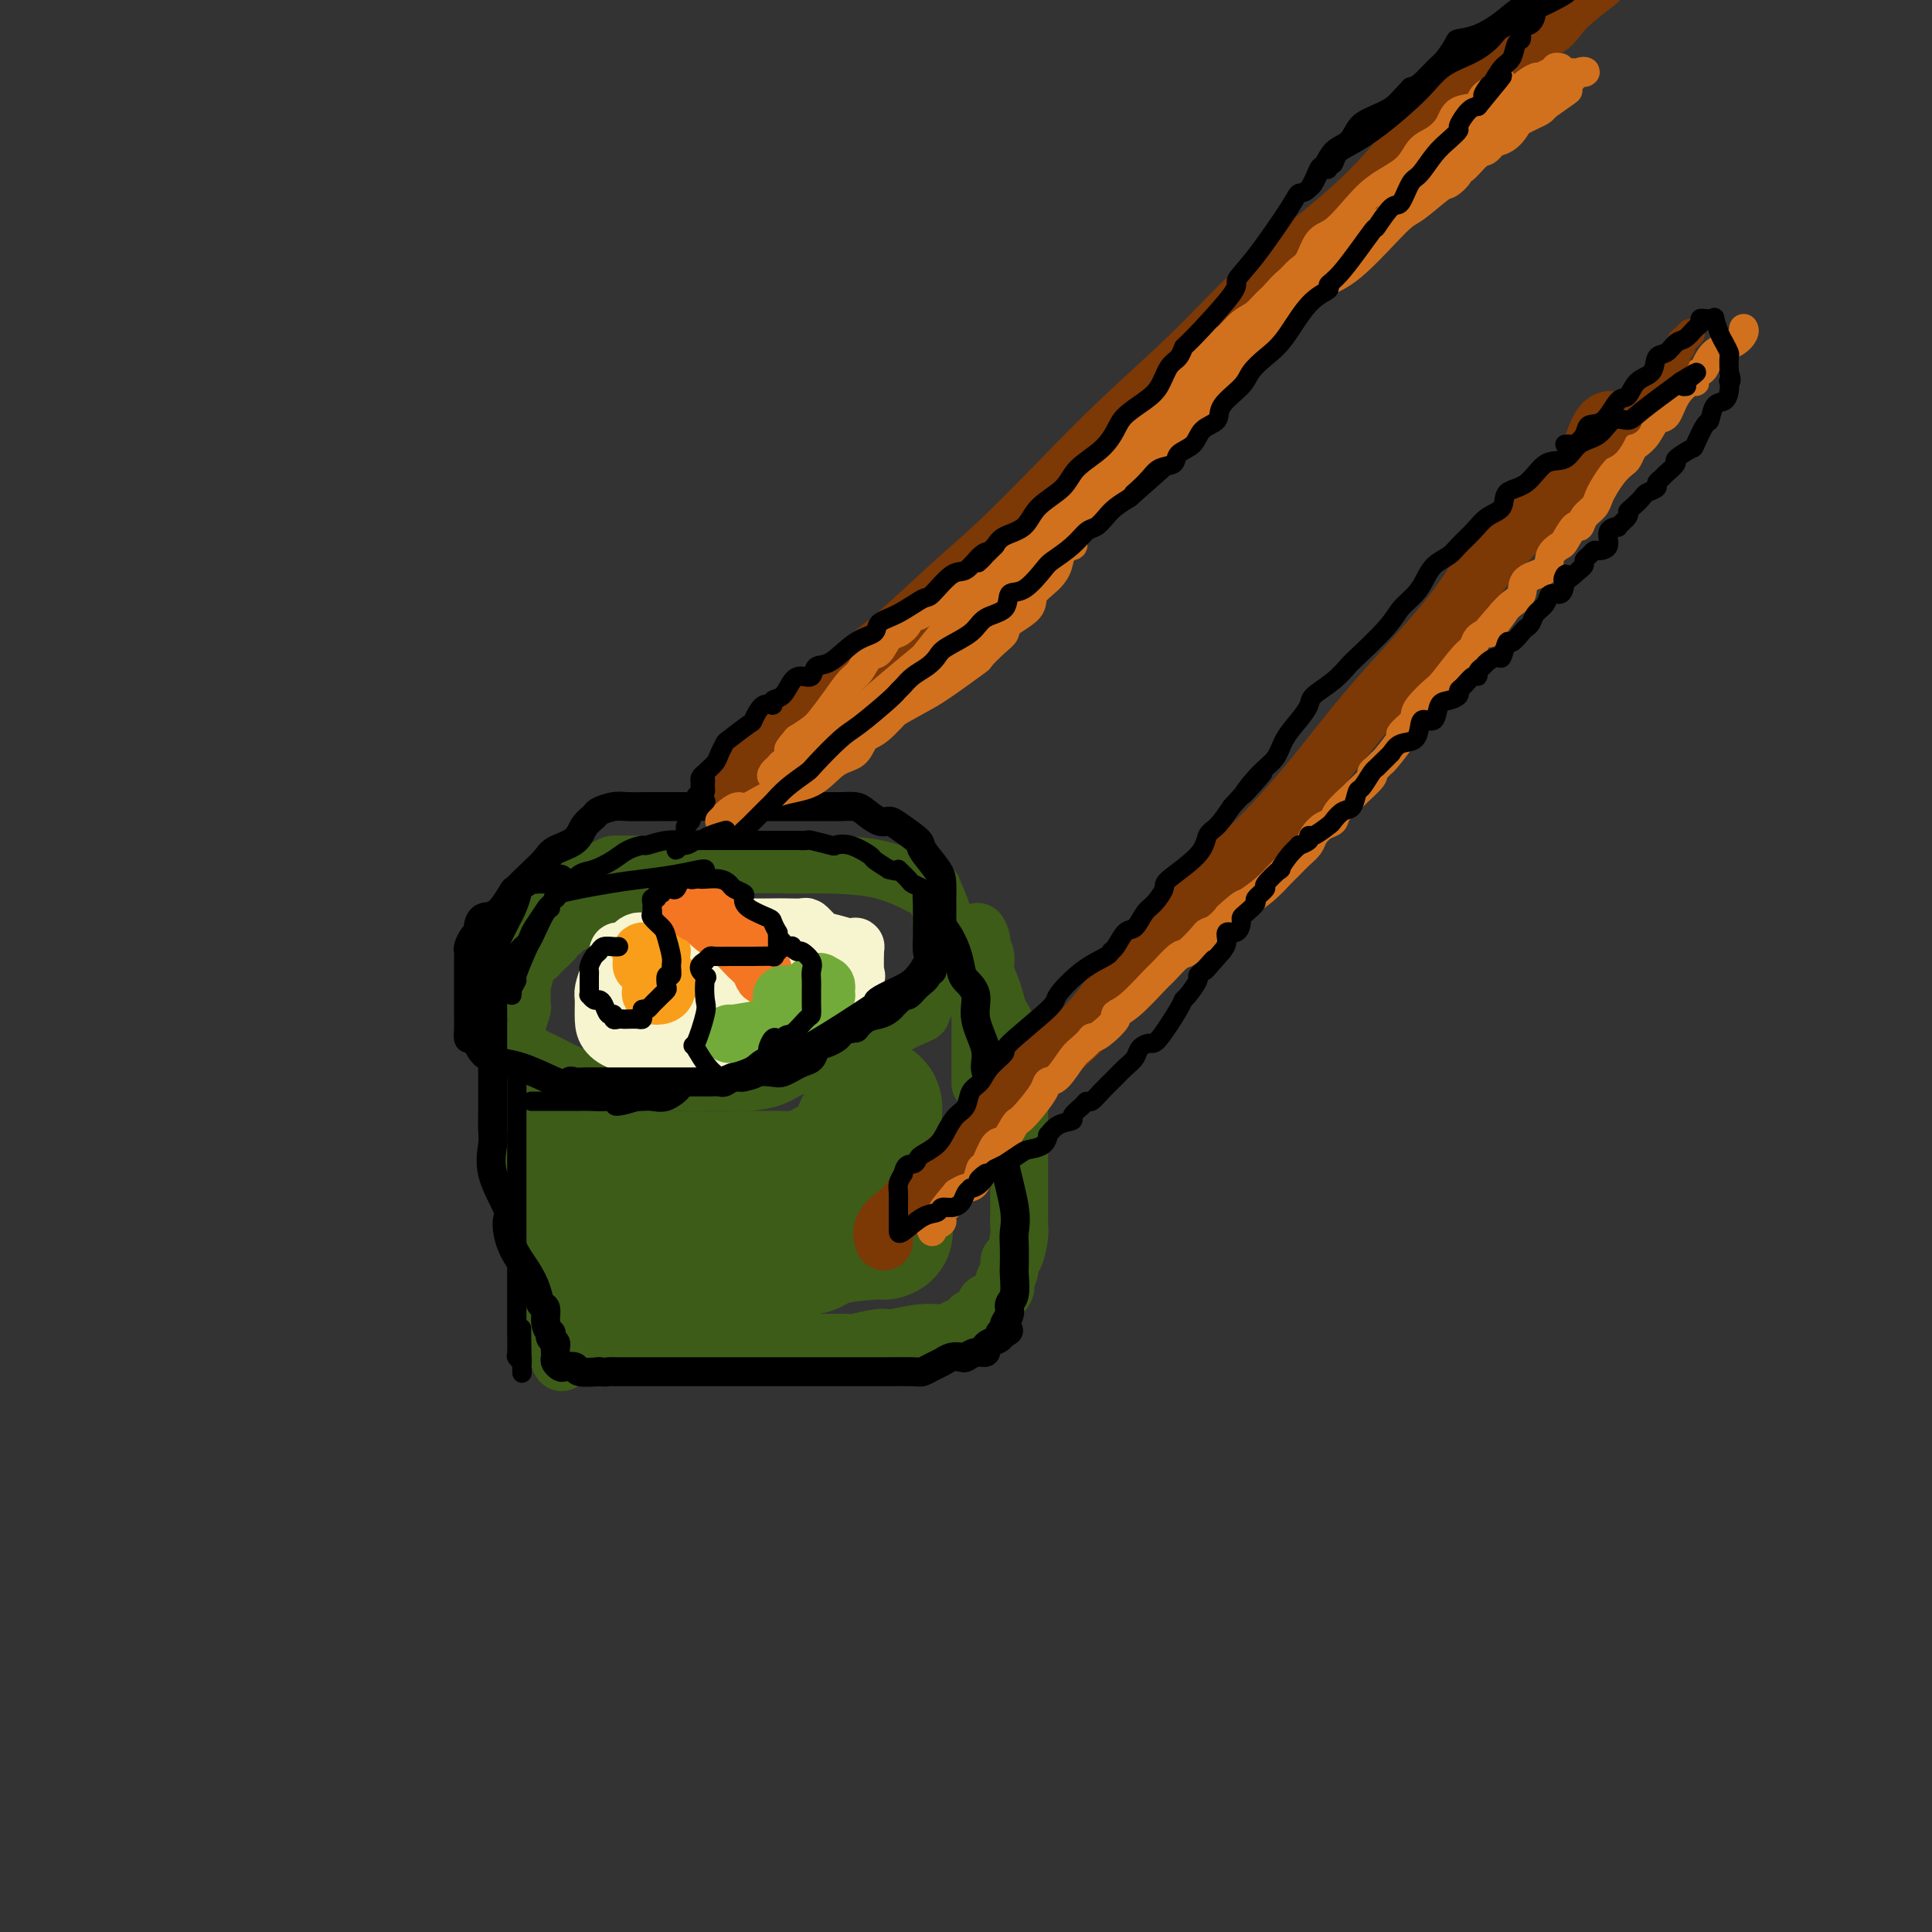 <svg viewBox='0 0 400 400' version='1.1' xmlns='http://www.w3.org/2000/svg' xmlns:xlink='http://www.w3.org/1999/xlink'><rect x="0" y="0" width="400" height="400" fill="#333333" stroke="none"/><g fill='none' stroke='rgb(61,92,24)' stroke-width='12' stroke-linecap='round' stroke-linejoin='round'><path d='M128,188c-0.656,-0.131 -1.313,-0.261 -2,0c-0.687,0.261 -1.406,0.915 -2,1c-0.594,0.085 -1.064,-0.398 -2,0c-0.936,0.398 -2.339,1.677 -3,2c-0.661,0.323 -0.581,-0.309 -1,0c-0.419,0.309 -1.339,1.559 -2,2c-0.661,0.441 -1.063,0.071 -1,0c0.063,-0.071 0.592,0.155 0,1c-0.592,0.845 -2.306,2.310 -3,3c-0.694,0.690 -0.368,0.606 -1,1c-0.632,0.394 -2.222,1.264 -3,2c-0.778,0.736 -0.744,1.336 -1,2c-0.256,0.664 -0.803,1.392 -1,2c-0.197,0.608 -0.045,1.097 0,2c0.045,0.903 -0.018,2.220 0,3c0.018,0.780 0.117,1.024 0,2c-0.117,0.976 -0.448,2.686 0,4c0.448,1.314 1.677,2.233 3,3c1.323,0.767 2.741,1.382 4,2c1.259,0.618 2.360,1.237 4,2c1.640,0.763 3.820,1.668 6,2c2.180,0.332 4.360,0.089 6,0c1.640,-0.089 2.739,-0.024 4,0c1.261,0.024 2.685,0.007 4,0c1.315,-0.007 2.522,-0.004 4,0c1.478,0.004 3.227,0.008 5,0c1.773,-0.008 3.571,-0.030 5,0c1.429,0.030 2.491,0.110 4,0c1.509,-0.110 3.466,-0.411 5,-1c1.534,-0.589 2.644,-1.466 4,-2c1.356,-0.534 2.959,-0.724 4,-1c1.041,-0.276 1.521,-0.638 2,-1'/><path d='M170,219c2.412,-0.582 0.943,0.462 4,-1c3.057,-1.462 10.641,-5.429 14,-7c3.359,-1.571 2.494,-0.744 3,-2c0.506,-1.256 2.384,-4.595 3,-6c0.616,-1.405 -0.029,-0.876 0,-1c0.029,-0.124 0.732,-0.901 1,-3c0.268,-2.099 0.103,-5.522 0,-7c-0.103,-1.478 -0.142,-1.013 0,-1c0.142,0.013 0.466,-0.428 0,-2c-0.466,-1.572 -1.723,-4.277 -2,-5c-0.277,-0.723 0.425,0.536 -1,0c-1.425,-0.536 -4.979,-2.867 -10,-4c-5.021,-1.133 -11.511,-1.066 -18,-1'/><path d='M164,179c-4.734,-0.155 -7.569,-0.042 -11,0c-3.431,0.042 -7.457,0.012 -11,0c-3.543,-0.012 -6.601,-0.005 -9,0c-2.399,0.005 -4.138,0.008 -5,0c-0.862,-0.008 -0.847,-0.026 -1,0c-0.153,0.026 -0.476,0.095 -2,1c-1.524,0.905 -4.251,2.646 -7,5c-2.749,2.354 -5.522,5.321 -7,8c-1.478,2.679 -1.663,5.068 -2,7c-0.337,1.932 -0.826,3.405 -1,4c-0.174,0.595 -0.033,0.313 0,1c0.033,0.687 -0.044,2.345 0,3c0.044,0.655 0.208,0.308 0,1c-0.208,0.692 -0.788,2.423 -1,3c-0.212,0.577 -0.057,0.000 0,1c0.057,1.000 0.015,3.577 0,5c-0.015,1.423 -0.004,1.692 0,3c0.004,1.308 0.002,3.654 0,6'/><path d='M107,227c-0.314,5.316 -0.099,5.108 0,6c0.099,0.892 0.082,2.886 0,4c-0.082,1.114 -0.229,1.350 0,2c0.229,0.650 0.836,1.714 1,3c0.164,1.286 -0.113,2.795 0,4c0.113,1.205 0.618,2.107 1,3c0.382,0.893 0.641,1.779 1,3c0.359,1.221 0.818,2.779 1,4c0.182,1.221 0.088,2.105 0,3c-0.088,0.895 -0.168,1.801 0,3c0.168,1.199 0.585,2.692 1,4c0.415,1.308 0.829,2.430 1,3c0.171,0.570 0.099,0.587 0,1c-0.099,0.413 -0.224,1.220 0,2c0.224,0.780 0.796,1.532 1,2c0.204,0.468 0.041,0.651 0,1c-0.041,0.349 0.042,0.864 0,1c-0.042,0.136 -0.207,-0.108 0,0c0.207,0.108 0.787,0.568 1,1c0.213,0.432 0.061,0.838 0,1c-0.061,0.162 -0.030,0.081 0,0'/><path d='M115,278c1.599,7.890 1.598,2.114 3,0c1.402,-2.114 4.207,-0.566 6,0c1.793,0.566 2.574,0.152 4,0c1.426,-0.152 3.496,-0.041 5,0c1.504,0.041 2.444,0.011 3,0c0.556,-0.011 0.730,-0.003 1,0c0.270,0.003 0.635,0.001 1,0c0.365,-0.001 0.728,-0.000 3,0c2.272,0.000 6.451,0.000 8,0c1.549,-0.000 0.467,0.000 2,0c1.533,-0.000 5.682,-0.000 9,0c3.318,0.000 5.806,0.001 8,0c2.194,-0.001 4.093,-0.004 5,0c0.907,0.004 0.820,0.016 1,0c0.180,-0.016 0.627,-0.061 1,0c0.373,0.061 0.674,0.228 2,0c1.326,-0.228 3.679,-0.850 5,-1c1.321,-0.150 1.611,0.171 3,0c1.389,-0.171 3.878,-0.833 6,-1c2.122,-0.167 3.878,0.161 5,0c1.122,-0.161 1.610,-0.813 2,-1c0.390,-0.187 0.683,0.089 1,0c0.317,-0.089 0.659,-0.545 1,-1'/><path d='M200,274c3.596,-0.815 1.086,-0.852 1,-1c-0.086,-0.148 2.250,-0.407 3,-1c0.750,-0.593 -0.087,-1.520 0,-2c0.087,-0.480 1.099,-0.512 2,-1c0.901,-0.488 1.691,-1.431 2,-2c0.309,-0.569 0.138,-0.766 0,-1c-0.138,-0.234 -0.243,-0.507 0,-1c0.243,-0.493 0.836,-1.207 1,-2c0.164,-0.793 -0.100,-1.665 0,-2c0.100,-0.335 0.563,-0.132 1,-1c0.437,-0.868 0.849,-2.808 1,-4c0.151,-1.192 0.040,-1.638 0,-2c-0.040,-0.362 -0.011,-0.642 0,-2c0.011,-1.358 0.003,-3.795 0,-5c-0.003,-1.205 -0.001,-1.179 0,-2c0.001,-0.821 0.000,-2.490 0,-4c-0.000,-1.510 -0.000,-2.861 0,-4c0.000,-1.139 0.001,-2.067 0,-3c-0.001,-0.933 -0.002,-1.870 0,-3c0.002,-1.130 0.007,-2.451 0,-4c-0.007,-1.549 -0.025,-3.325 0,-4c0.025,-0.675 0.095,-0.249 0,-1c-0.095,-0.751 -0.354,-2.679 -1,-4c-0.646,-1.321 -1.678,-2.033 -2,-3c-0.322,-0.967 0.068,-2.187 0,-3c-0.068,-0.813 -0.592,-1.219 -1,-2c-0.408,-0.781 -0.701,-1.939 -1,-3c-0.299,-1.061 -0.606,-2.027 -1,-3c-0.394,-0.973 -0.875,-1.954 -1,-3c-0.125,-1.046 0.107,-2.156 0,-3c-0.107,-0.844 -0.554,-1.422 -1,-2'/><path d='M203,196c-1.238,-4.664 -0.332,-2.824 0,-2c0.332,0.824 0.089,0.633 0,1c-0.089,0.367 -0.024,1.292 0,2c0.024,0.708 0.006,1.200 0,2c-0.006,0.800 -0.002,1.907 0,3c0.002,1.093 0.000,2.173 0,3c-0.000,0.827 -0.000,1.400 0,2c0.000,0.600 0.000,1.226 0,2c-0.000,0.774 -0.000,1.696 0,2c0.000,0.304 0.000,-0.009 0,0c-0.000,0.009 -0.000,0.339 0,1c0.000,0.661 0.000,1.652 0,2c-0.000,0.348 -0.000,0.052 0,1c0.000,0.948 0.000,3.140 0,5c-0.000,1.860 -0.000,3.389 0,4c0.000,0.611 0.000,0.306 0,0'/></g>
<g fill='none' stroke='rgb(247,245,208)' stroke-width='12' stroke-linecap='round' stroke-linejoin='round'><path d='M133,195c-0.295,-0.083 -0.591,-0.166 -1,0c-0.409,0.166 -0.932,0.583 -1,1c-0.068,0.417 0.318,0.836 0,1c-0.318,0.164 -1.342,0.073 -2,0c-0.658,-0.073 -0.951,-0.129 -1,0c-0.049,0.129 0.145,0.441 0,1c-0.145,0.559 -0.628,1.364 -1,2c-0.372,0.636 -0.635,1.104 -1,2c-0.365,0.896 -0.834,2.219 -1,3c-0.166,0.781 -0.028,1.018 0,2c0.028,0.982 -0.054,2.708 0,4c0.054,1.292 0.245,2.150 1,3c0.755,0.850 2.074,1.692 4,2c1.926,0.308 4.460,0.080 6,0c1.540,-0.080 2.088,-0.014 3,0c0.912,0.014 2.189,-0.026 4,0c1.811,0.026 4.155,0.117 6,0c1.845,-0.117 3.191,-0.441 4,-1c0.809,-0.559 1.081,-1.353 2,-2c0.919,-0.647 2.485,-1.146 4,-2c1.515,-0.854 2.977,-2.061 4,-3c1.023,-0.939 1.605,-1.610 3,-2c1.395,-0.390 3.603,-0.500 5,-1c1.397,-0.500 1.982,-1.391 3,-2c1.018,-0.609 2.469,-0.937 3,-1c0.531,-0.063 0.142,0.138 0,0c-0.142,-0.138 -0.038,-0.615 0,-1c0.038,-0.385 0.010,-0.678 0,-1c-0.010,-0.322 -0.003,-0.674 0,-1c0.003,-0.326 0.001,-0.626 0,-1c-0.001,-0.374 -0.000,-0.821 0,-1c0.000,-0.179 0.000,-0.089 0,0'/><path d='M177,197c0.069,-1.016 0.242,-1.057 0,-1c-0.242,0.057 -0.900,0.211 -2,0c-1.100,-0.211 -2.641,-0.789 -4,-1c-1.359,-0.211 -2.537,-0.057 -3,0c-0.463,0.057 -0.210,0.015 -1,0c-0.790,-0.015 -2.622,-0.005 -4,0c-1.378,0.005 -2.302,0.003 -3,0c-0.698,-0.003 -1.171,-0.008 -2,0c-0.829,0.008 -2.014,0.030 -3,0c-0.986,-0.030 -1.774,-0.111 -2,0c-0.226,0.111 0.108,0.415 -2,1c-2.108,0.585 -6.660,1.452 -9,2c-2.340,0.548 -2.469,0.777 -3,1c-0.531,0.223 -1.462,0.441 -2,1c-0.538,0.559 -0.681,1.458 -1,2c-0.319,0.542 -0.813,0.727 -1,1c-0.187,0.273 -0.066,0.632 0,1c0.066,0.368 0.078,0.743 0,1c-0.078,0.257 -0.245,0.395 0,1c0.245,0.605 0.902,1.679 1,2c0.098,0.321 -0.363,-0.109 1,0c1.363,0.109 4.549,0.758 7,1c2.451,0.242 4.165,0.076 6,0c1.835,-0.076 3.790,-0.062 6,0c2.210,0.062 4.675,0.171 6,0c1.325,-0.171 1.511,-0.623 2,-1c0.489,-0.377 1.283,-0.679 2,-2c0.717,-1.321 1.359,-3.660 2,-6'/><path d='M168,200c0.928,-1.829 0.250,-1.901 0,-2c-0.250,-0.099 -0.070,-0.227 0,-1c0.070,-0.773 0.032,-2.193 0,-3c-0.032,-0.807 -0.057,-1.001 0,-1c0.057,0.001 0.194,0.196 0,0c-0.194,-0.196 -0.721,-0.784 -1,-1c-0.279,-0.216 -0.311,-0.058 -1,0c-0.689,0.058 -2.034,0.018 -3,0c-0.966,-0.018 -1.555,-0.015 -3,0c-1.445,0.015 -3.748,0.042 -5,0c-1.252,-0.042 -1.452,-0.153 -2,0c-0.548,0.153 -1.443,0.569 -2,1c-0.557,0.431 -0.776,0.875 -1,1c-0.224,0.125 -0.453,-0.069 -1,0c-0.547,0.069 -1.413,0.403 -2,1c-0.587,0.597 -0.895,1.458 -1,2c-0.105,0.542 -0.007,0.766 0,1c0.007,0.234 -0.075,0.480 0,1c0.075,0.520 0.309,1.315 0,2c-0.309,0.685 -1.160,1.261 -2,2c-0.840,0.739 -1.669,1.640 -2,2c-0.331,0.360 -0.166,0.180 0,0'/></g>
<g fill='none' stroke='rgb(249,158,27)' stroke-width='12' stroke-linecap='round' stroke-linejoin='round'><path d='M137,197c0.022,-0.007 0.044,-0.013 0,0c-0.044,0.013 -0.155,0.046 -1,0c-0.845,-0.046 -2.424,-0.172 -3,0c-0.576,0.172 -0.148,0.641 0,1c0.148,0.359 0.015,0.608 0,1c-0.015,0.392 0.087,0.928 0,1c-0.087,0.072 -0.364,-0.321 0,-1c0.364,-0.679 1.367,-1.644 2,-2c0.633,-0.356 0.895,-0.102 1,0c0.105,0.102 0.052,0.051 0,0'/><path d='M136,197c0.463,-0.201 0.121,0.796 0,2c-0.121,1.204 -0.020,2.613 0,3c0.020,0.387 -0.041,-0.249 0,0c0.041,0.249 0.183,1.384 0,2c-0.183,0.616 -0.690,0.712 -1,1c-0.310,0.288 -0.424,0.767 0,1c0.424,0.233 1.385,0.220 2,0c0.615,-0.220 0.883,-0.647 1,-1c0.117,-0.353 0.083,-0.631 0,-1c-0.083,-0.369 -0.215,-0.830 0,-1c0.215,-0.170 0.776,-0.049 1,0c0.224,0.049 0.112,0.024 0,0'/></g>
<g fill='none' stroke='rgb(244,118,35)' stroke-width='12' stroke-linecap='round' stroke-linejoin='round'><path d='M143,188c0.447,-0.118 0.895,-0.237 1,0c0.105,0.237 -0.131,0.829 0,1c0.131,0.171 0.629,-0.077 1,0c0.371,0.077 0.614,0.481 1,1c0.386,0.519 0.916,1.152 2,2c1.084,0.848 2.722,1.910 4,3c1.278,1.090 2.196,2.208 3,3c0.804,0.792 1.494,1.257 2,2c0.506,0.743 0.826,1.765 1,2c0.174,0.235 0.201,-0.317 0,-1c-0.201,-0.683 -0.630,-1.496 -1,-2c-0.370,-0.504 -0.681,-0.698 -1,-1c-0.319,-0.302 -0.646,-0.711 -1,-1c-0.354,-0.289 -0.734,-0.459 -1,-1c-0.266,-0.541 -0.418,-1.453 -1,-2c-0.582,-0.547 -1.595,-0.728 -2,-1c-0.405,-0.272 -0.203,-0.636 0,-1'/><path d='M151,192c-1.174,-1.342 -1.110,-0.696 -1,-1c0.110,-0.304 0.264,-1.557 0,-2c-0.264,-0.443 -0.946,-0.077 -1,0c-0.054,0.077 0.522,-0.137 1,0c0.478,0.137 0.860,0.624 1,1c0.140,0.376 0.038,0.640 0,1c-0.038,0.360 -0.011,0.817 0,1c0.011,0.183 0.005,0.091 0,0'/></g>
<g fill='none' stroke='rgb(115,171,58)' stroke-width='12' stroke-linecap='round' stroke-linejoin='round'><path d='M151,214c0.034,-0.025 0.069,-0.049 0,0c-0.069,0.049 -0.240,0.172 1,0c1.240,-0.172 3.891,-0.638 6,-1c2.109,-0.362 3.674,-0.621 5,-1c1.326,-0.379 2.411,-0.879 3,-1c0.589,-0.121 0.682,0.136 1,0c0.318,-0.136 0.859,-0.663 1,-1c0.141,-0.337 -0.120,-0.482 0,-1c0.120,-0.518 0.620,-1.410 1,-2c0.380,-0.590 0.638,-0.880 1,-1c0.362,-0.120 0.826,-0.071 1,0c0.174,0.071 0.057,0.163 0,0c-0.057,-0.163 -0.054,-0.582 0,-1c0.054,-0.418 0.158,-0.834 0,-1c-0.158,-0.166 -0.579,-0.083 -1,0'/><path d='M170,204c0.263,-1.203 -1.078,-0.711 -2,0c-0.922,0.711 -1.424,1.641 -2,2c-0.576,0.359 -1.227,0.148 -2,0c-0.773,-0.148 -1.670,-0.232 -2,0c-0.330,0.232 -0.094,0.781 0,1c0.094,0.219 0.047,0.110 0,0'/></g>
<g fill='none' stroke='rgb(61,92,24)' stroke-width='28' stroke-linecap='round' stroke-linejoin='round'><path d='M120,239c0.364,0.898 0.728,1.796 1,2c0.272,0.204 0.452,-0.285 1,0c0.548,0.285 1.463,1.344 3,2c1.537,0.656 3.694,0.908 5,1c1.306,0.092 1.760,0.025 3,0c1.240,-0.025 3.268,-0.007 4,0c0.732,0.007 0.170,0.002 1,0c0.830,-0.002 3.052,-0.000 4,0c0.948,0.000 0.621,-0.000 1,0c0.379,0.000 1.464,0.000 3,0c1.536,-0.000 3.522,-0.002 5,0c1.478,0.002 2.449,0.007 4,0c1.551,-0.007 3.681,-0.025 6,0c2.319,0.025 4.825,0.095 6,0c1.175,-0.095 1.018,-0.353 2,-1c0.982,-0.647 3.103,-1.682 4,-2c0.897,-0.318 0.569,0.081 1,0c0.431,-0.081 1.621,-0.643 2,-1c0.379,-0.357 -0.052,-0.510 0,-1c0.052,-0.490 0.587,-1.318 1,-2c0.413,-0.682 0.703,-1.218 1,-2c0.297,-0.782 0.601,-1.811 1,-2c0.399,-0.189 0.891,0.462 1,0c0.109,-0.462 -0.167,-2.035 0,-3c0.167,-0.965 0.777,-1.320 1,-1c0.223,0.320 0.060,1.317 0,2c-0.060,0.683 -0.017,1.052 0,2c0.017,0.948 0.009,2.474 0,4'/><path d='M181,237c0.377,2.014 0.819,3.548 1,5c0.181,1.452 0.101,2.823 0,4c-0.101,1.177 -0.223,2.160 0,3c0.223,0.840 0.792,1.535 1,2c0.208,0.465 0.055,0.699 0,1c-0.055,0.301 -0.011,0.669 0,1c0.011,0.331 -0.012,0.626 0,1c0.012,0.374 0.060,0.826 0,1c-0.060,0.174 -0.226,0.071 0,0c0.226,-0.071 0.846,-0.111 -1,0c-1.846,0.111 -6.157,0.373 -9,1c-2.843,0.627 -4.217,1.618 -5,2c-0.783,0.382 -0.973,0.155 -2,0c-1.027,-0.155 -2.890,-0.238 -4,0c-1.110,0.238 -1.465,0.799 -2,1c-0.535,0.201 -1.248,0.044 -2,0c-0.752,-0.044 -1.543,0.027 -2,0c-0.457,-0.027 -0.582,-0.151 -1,0c-0.418,0.151 -1.131,0.576 -3,1c-1.869,0.424 -4.896,0.846 -6,1c-1.104,0.154 -0.285,0.041 -2,0c-1.715,-0.041 -5.965,-0.011 -8,0c-2.035,0.011 -1.855,0.003 -2,0c-0.145,-0.003 -0.616,-0.001 -1,0c-0.384,0.001 -0.680,0.000 -1,0c-0.320,-0.000 -0.663,-0.000 -1,0c-0.337,0.000 -0.668,0.000 -1,0c-0.332,-0.000 -0.666,-0.000 -1,0c-0.334,0.000 -0.667,0.000 -1,0'/><path d='M128,261c-8.467,0.928 -2.136,0.248 1,0c3.136,-0.248 3.075,-0.065 4,0c0.925,0.065 2.834,0.012 4,0c1.166,-0.012 1.588,0.018 3,0c1.412,-0.018 3.813,-0.084 5,0c1.187,0.084 1.159,0.317 2,0c0.841,-0.317 2.551,-1.183 4,-2c1.449,-0.817 2.639,-1.584 3,-2c0.361,-0.416 -0.106,-0.479 1,-1c1.106,-0.521 3.785,-1.499 5,-2c1.215,-0.501 0.967,-0.527 1,-1c0.033,-0.473 0.349,-1.395 1,-2c0.651,-0.605 1.638,-0.894 2,-1c0.362,-0.106 0.097,-0.028 0,0c-0.097,0.028 -0.028,0.008 0,0c0.028,-0.008 0.014,-0.004 0,0'/></g>
<g fill='none' stroke='rgb(0,0,0)' stroke-width='6' stroke-linecap='round' stroke-linejoin='round'><path d='M116,182c-0.257,-0.001 -0.515,-0.002 -1,0c-0.485,0.002 -1.199,0.008 -2,0c-0.801,-0.008 -1.691,-0.030 -2,0c-0.309,0.030 -0.039,0.114 0,0c0.039,-0.114 -0.154,-0.425 -1,0c-0.846,0.425 -2.346,1.585 -3,2c-0.654,0.415 -0.462,0.086 -1,1c-0.538,0.914 -1.807,3.070 -3,4c-1.193,0.930 -2.309,0.634 -3,1c-0.691,0.366 -0.956,1.393 -1,2c-0.044,0.607 0.132,0.793 0,1c-0.132,0.207 -0.571,0.435 -1,1c-0.429,0.565 -0.847,1.469 -1,2c-0.153,0.531 -0.041,0.691 0,1c0.041,0.309 0.011,0.769 0,1c-0.011,0.231 -0.003,0.233 0,1c0.003,0.767 0.001,2.298 0,3c-0.001,0.702 -0.001,0.575 0,1c0.001,0.425 0.002,1.403 0,3c-0.002,1.597 -0.009,3.811 0,5c0.009,1.189 0.033,1.351 0,2c-0.033,0.649 -0.123,1.785 0,2c0.123,0.215 0.459,-0.491 1,0c0.541,0.491 1.286,2.178 2,3c0.714,0.822 1.398,0.777 2,1c0.602,0.223 1.124,0.714 2,1c0.876,0.286 2.108,0.367 4,1c1.892,0.633 4.446,1.816 7,3'/><path d='M115,224c3.422,1.392 2.977,0.373 3,0c0.023,-0.373 0.514,-0.100 1,0c0.486,0.100 0.966,0.027 2,0c1.034,-0.027 2.622,-0.007 3,0c0.378,0.007 -0.456,0.002 0,0c0.456,-0.002 2.200,-0.001 3,0c0.800,0.001 0.656,0.000 1,0c0.344,-0.000 1.175,-0.000 2,0c0.825,0.000 1.643,-0.000 2,0c0.357,0.000 0.251,0.000 1,0c0.749,-0.000 2.351,-0.000 4,0c1.649,0.000 3.344,0.001 5,0c1.656,-0.001 3.273,-0.004 4,0c0.727,0.004 0.566,0.016 1,0c0.434,-0.016 1.465,-0.061 2,0c0.535,0.061 0.574,0.226 1,0c0.426,-0.226 1.240,-0.844 2,-1c0.760,-0.156 1.465,0.150 2,0c0.535,-0.150 0.898,-0.757 2,-1c1.102,-0.243 2.942,-0.121 4,0c1.058,0.121 1.334,0.241 2,0c0.666,-0.241 1.722,-0.842 2,-1c0.278,-0.158 -0.221,0.126 0,0c0.221,-0.126 1.162,-0.664 2,-1c0.838,-0.336 1.572,-0.471 2,-1c0.428,-0.529 0.548,-1.452 1,-2c0.452,-0.548 1.234,-0.721 2,-1c0.766,-0.279 1.515,-0.662 2,-1c0.485,-0.338 0.708,-0.629 1,-1c0.292,-0.371 0.655,-0.820 1,-1c0.345,-0.180 0.673,-0.090 1,0'/><path d='M176,213c2.003,-1.129 1.009,0.048 1,0c-0.009,-0.048 0.967,-1.322 2,-2c1.033,-0.678 2.122,-0.760 3,-1c0.878,-0.240 1.544,-0.637 2,-1c0.456,-0.363 0.702,-0.692 1,-1c0.298,-0.308 0.647,-0.595 1,-1c0.353,-0.405 0.711,-0.928 1,-1c0.289,-0.072 0.511,0.308 1,0c0.489,-0.308 1.245,-1.302 2,-2c0.755,-0.698 1.509,-1.099 2,-2c0.491,-0.901 0.720,-2.303 1,-3c0.280,-0.697 0.611,-0.689 1,-1c0.389,-0.311 0.836,-0.943 1,-2c0.164,-1.057 0.044,-2.541 0,-3c-0.044,-0.459 -0.013,0.108 0,-1c0.013,-1.108 0.006,-3.890 0,-5c-0.006,-1.110 -0.012,-0.547 0,-1c0.012,-0.453 0.042,-1.921 0,-3c-0.042,-1.079 -0.157,-1.768 -1,-3c-0.843,-1.232 -2.413,-3.008 -3,-4c-0.587,-0.992 -0.192,-1.201 -1,-2c-0.808,-0.799 -2.821,-2.190 -4,-3c-1.179,-0.810 -1.526,-1.040 -2,-1c-0.474,0.040 -1.074,0.351 -2,0c-0.926,-0.351 -2.176,-1.362 -3,-2c-0.824,-0.638 -1.222,-0.903 -2,-1c-0.778,-0.097 -1.935,-0.026 -3,0c-1.065,0.026 -2.038,0.007 -3,0c-0.962,-0.007 -1.913,-0.002 -3,0c-1.087,0.002 -2.311,0.001 -4,0c-1.689,-0.001 -3.845,-0.000 -6,0'/><path d='M158,167c-6.868,-0.155 -13.538,-0.041 -16,0c-2.462,0.041 -0.717,0.010 -1,0c-0.283,-0.010 -2.594,0.000 -4,0c-1.406,-0.000 -1.906,-0.012 -3,0c-1.094,0.012 -2.783,0.047 -4,0c-1.217,-0.047 -1.962,-0.175 -3,0c-1.038,0.175 -2.369,0.652 -3,1c-0.631,0.348 -0.563,0.568 -1,1c-0.437,0.432 -1.379,1.077 -2,2c-0.621,0.923 -0.920,2.125 -2,3c-1.080,0.875 -2.940,1.423 -4,2c-1.060,0.577 -1.321,1.184 -2,2c-0.679,0.816 -1.778,1.841 -3,3c-1.222,1.159 -2.569,2.453 -3,3c-0.431,0.547 0.052,0.347 0,1c-0.052,0.653 -0.641,2.157 -1,3c-0.359,0.843 -0.489,1.024 -1,2c-0.511,0.976 -1.405,2.748 -2,4c-0.595,1.252 -0.891,1.984 -1,3c-0.109,1.016 -0.029,2.317 0,3c0.029,0.683 0.008,0.748 0,1c-0.008,0.252 -0.002,0.692 0,1c0.002,0.308 0.001,0.484 0,1c-0.001,0.516 -0.000,1.370 0,2c0.000,0.630 0.000,1.035 0,1c-0.000,-0.035 -0.000,-0.509 0,0c0.000,0.509 0.000,2.003 0,3c-0.000,0.997 -0.000,1.499 0,2'/><path d='M102,211c0.000,2.519 0.000,1.818 0,2c-0.000,0.182 -0.000,1.249 0,2c0.000,0.751 0.000,1.186 0,2c-0.000,0.814 -0.000,2.007 0,3c0.000,0.993 0.001,1.786 0,3c-0.001,1.214 -0.003,2.849 0,4c0.003,1.151 0.012,1.818 0,3c-0.012,1.182 -0.046,2.881 0,4c0.046,1.119 0.171,1.659 0,3c-0.171,1.341 -0.639,3.481 0,6c0.639,2.519 2.384,5.415 3,7c0.616,1.585 0.101,1.857 0,3c-0.101,1.143 0.212,3.155 1,5c0.788,1.845 2.053,3.523 3,5c0.947,1.477 1.578,2.754 2,4c0.422,1.246 0.635,2.463 1,3c0.365,0.537 0.881,0.396 1,1c0.119,0.604 -0.161,1.955 0,3c0.161,1.045 0.761,1.786 1,2c0.239,0.214 0.117,-0.097 0,0c-0.117,0.097 -0.227,0.603 0,1c0.227,0.397 0.792,0.683 1,1c0.208,0.317 0.059,0.663 0,1c-0.059,0.337 -0.028,0.665 0,1c0.028,0.335 0.053,0.677 0,1c-0.053,0.323 -0.185,0.626 0,1c0.185,0.374 0.688,0.818 1,1c0.312,0.182 0.434,0.100 1,0c0.566,-0.100 1.575,-0.219 2,0c0.425,0.219 0.264,0.777 1,1c0.736,0.223 2.368,0.112 4,0'/><path d='M124,284c1.634,0.155 1.718,0.041 2,0c0.282,-0.041 0.761,-0.011 2,0c1.239,0.011 3.238,0.003 6,0c2.762,-0.003 6.286,-0.001 9,0c2.714,0.001 4.619,0.000 6,0c1.381,-0.000 2.240,-0.000 3,0c0.760,0.000 1.423,0.000 2,0c0.577,-0.000 1.068,-0.000 2,0c0.932,0.000 2.305,0.000 4,0c1.695,-0.000 3.714,-0.000 5,0c1.286,0.000 1.840,0.000 2,0c0.160,-0.000 -0.075,-0.000 1,0c1.075,0.000 3.460,0.000 5,0c1.540,-0.000 2.234,-0.000 3,0c0.766,0.000 1.605,0.001 3,0c1.395,-0.001 3.346,-0.003 4,0c0.654,0.003 0.009,0.012 1,0c0.991,-0.012 3.616,-0.045 5,0c1.384,0.045 1.527,0.170 2,0c0.473,-0.170 1.278,-0.633 2,-1c0.722,-0.367 1.362,-0.638 2,-1c0.638,-0.362 1.275,-0.814 2,-1c0.725,-0.186 1.539,-0.105 2,0c0.461,0.105 0.570,0.235 1,0c0.430,-0.235 1.180,-0.837 2,-1c0.820,-0.163 1.709,0.111 2,0c0.291,-0.111 -0.015,-0.607 0,-1c0.015,-0.393 0.350,-0.683 1,-1c0.650,-0.317 1.614,-0.662 2,-1c0.386,-0.338 0.193,-0.669 0,-1'/><path d='M207,276c3.006,-1.186 1.523,-0.153 1,0c-0.523,0.153 -0.084,-0.576 0,-1c0.084,-0.424 -0.188,-0.544 0,-1c0.188,-0.456 0.835,-1.247 1,-2c0.165,-0.753 -0.152,-1.469 0,-2c0.152,-0.531 0.772,-0.879 1,-2c0.228,-1.121 0.063,-3.015 0,-4c-0.063,-0.985 -0.024,-1.062 0,-2c0.024,-0.938 0.034,-2.739 0,-4c-0.034,-1.261 -0.113,-1.984 0,-3c0.113,-1.016 0.419,-2.324 0,-5c-0.419,-2.676 -1.561,-6.719 -2,-9c-0.439,-2.281 -0.174,-2.801 0,-3c0.174,-0.199 0.258,-0.078 0,-1c-0.258,-0.922 -0.856,-2.887 -1,-4c-0.144,-1.113 0.167,-1.375 0,-2c-0.167,-0.625 -0.813,-1.614 -1,-2c-0.187,-0.386 0.086,-0.171 0,-1c-0.086,-0.829 -0.529,-2.704 -1,-4c-0.471,-1.296 -0.970,-2.014 -1,-3c-0.030,-0.986 0.409,-2.241 0,-4c-0.409,-1.759 -1.667,-4.024 -2,-6c-0.333,-1.976 0.258,-3.664 0,-5c-0.258,-1.336 -1.365,-2.318 -2,-3c-0.635,-0.682 -0.797,-1.062 -1,-2c-0.203,-0.938 -0.447,-2.434 -1,-4c-0.553,-1.566 -1.416,-3.203 -2,-4c-0.584,-0.797 -0.888,-0.753 -1,-1c-0.112,-0.247 -0.032,-0.785 0,-1c0.032,-0.215 0.016,-0.108 0,0'/><path d='M195,191c-1.089,-2.111 -0.311,0.111 0,1c0.311,0.889 0.156,0.444 0,0'/><path d='M195,192c-0.061,0.360 -0.121,0.721 0,1c0.121,0.279 0.425,0.477 0,1c-0.425,0.523 -1.578,1.369 -2,2c-0.422,0.631 -0.113,1.045 0,1c0.113,-0.045 0.030,-0.548 0,0c-0.030,0.548 -0.008,2.148 0,3c0.008,0.852 0.002,0.958 0,1c-0.002,0.042 -0.001,0.021 0,0'/></g>
<g fill='none' stroke='rgb(124,56,5)' stroke-width='12' stroke-linecap='round' stroke-linejoin='round'><path d='M183,257c-0.305,-0.952 -0.610,-1.904 0,-3c0.610,-1.096 2.135,-2.338 3,-3c0.865,-0.662 1.072,-0.746 2,-2c0.928,-1.254 2.579,-3.677 5,-6c2.421,-2.323 5.613,-4.546 9,-8c3.387,-3.454 6.968,-8.139 11,-12c4.032,-3.861 8.516,-6.897 13,-12c4.484,-5.103 8.967,-12.273 14,-18c5.033,-5.727 10.615,-10.013 16,-15c5.385,-4.987 10.573,-10.676 15,-16c4.427,-5.324 8.094,-10.283 13,-16c4.906,-5.717 11.050,-12.192 15,-17c3.950,-4.808 5.705,-7.950 8,-11c2.295,-3.050 5.130,-6.008 8,-9c2.870,-2.992 5.774,-6.017 8,-8c2.226,-1.983 3.773,-2.924 5,-5c1.227,-2.076 2.133,-5.289 3,-7c0.867,-1.711 1.695,-1.922 2,-2c0.305,-0.078 0.087,-0.022 0,0c-0.087,0.022 -0.044,0.011 0,0'/><path d='M151,162c-0.478,0.056 -0.955,0.113 -1,0c-0.045,-0.113 0.344,-0.394 1,-1c0.656,-0.606 1.580,-1.536 3,-3c1.420,-1.464 3.335,-3.463 4,-4c0.665,-0.537 0.080,0.389 3,-2c2.920,-2.389 9.346,-8.093 14,-12c4.654,-3.907 7.535,-6.015 11,-9c3.465,-2.985 7.514,-6.845 11,-10c3.486,-3.155 6.410,-5.605 10,-9c3.590,-3.395 7.846,-7.735 12,-12c4.154,-4.265 8.208,-8.456 13,-13c4.792,-4.544 10.324,-9.439 15,-14c4.676,-4.561 8.496,-8.786 13,-13c4.504,-4.214 9.693,-8.417 14,-12c4.307,-3.583 7.731,-6.545 11,-10c3.269,-3.455 6.384,-7.404 10,-11c3.616,-3.596 7.733,-6.838 11,-10c3.267,-3.162 5.685,-6.242 8,-8c2.315,-1.758 4.528,-2.193 6,-3c1.472,-0.807 2.204,-1.987 3,-3c0.796,-1.013 1.656,-1.861 3,-3c1.344,-1.139 3.172,-2.570 5,-4'/></g>
<g fill='none' stroke='rgb(210,113,29)' stroke-width='6' stroke-linecap='round' stroke-linejoin='round'><path d='M149,170c0.644,-0.710 1.287,-1.420 2,-2c0.713,-0.580 1.495,-1.031 2,-1c0.505,0.031 0.734,0.543 2,0c1.266,-0.543 3.571,-2.142 6,-3c2.429,-0.858 4.984,-0.976 7,-2c2.016,-1.024 3.494,-2.955 5,-4c1.506,-1.045 3.042,-1.203 4,-2c0.958,-0.797 1.340,-2.232 2,-3c0.660,-0.768 1.600,-0.867 3,-2c1.400,-1.133 3.261,-3.299 4,-4c0.739,-0.701 0.355,0.062 2,-2c1.645,-2.062 5.318,-6.949 8,-10c2.682,-3.051 4.374,-4.264 6,-6c1.626,-1.736 3.186,-3.993 4,-5c0.814,-1.007 0.882,-0.764 1,-1c0.118,-0.236 0.287,-0.950 1,-2c0.713,-1.050 1.969,-2.435 3,-3c1.031,-0.565 1.836,-0.310 2,-1c0.164,-0.690 -0.313,-2.324 0,-3c0.313,-0.676 1.417,-0.394 2,-1c0.583,-0.606 0.645,-2.102 1,-3c0.355,-0.898 1.002,-1.200 2,-2c0.998,-0.800 2.346,-2.100 3,-3c0.654,-0.900 0.616,-1.400 1,-2c0.384,-0.600 1.192,-1.300 2,-2'/><path d='M224,101c8.080,-9.675 4.781,-6.364 4,-5c-0.781,1.364 0.957,0.779 2,0c1.043,-0.779 1.390,-1.752 2,-3c0.610,-1.248 1.483,-2.771 3,-4c1.517,-1.229 3.677,-2.164 5,-3c1.323,-0.836 1.807,-1.572 3,-3c1.193,-1.428 3.095,-3.547 5,-5c1.905,-1.453 3.814,-2.239 5,-3c1.186,-0.761 1.649,-1.498 2,-2c0.351,-0.502 0.592,-0.771 2,-2c1.408,-1.229 3.985,-3.418 6,-5c2.015,-1.582 3.467,-2.557 4,-3c0.533,-0.443 0.146,-0.353 1,-1c0.854,-0.647 2.950,-2.030 5,-3c2.050,-0.970 4.054,-1.526 7,-4c2.946,-2.474 6.836,-6.865 9,-9c2.164,-2.135 2.604,-2.012 4,-3c1.396,-0.988 3.748,-3.085 5,-4c1.252,-0.915 1.403,-0.649 2,-1c0.597,-0.351 1.640,-1.321 2,-2c0.360,-0.679 0.037,-1.067 0,-1c-0.037,0.067 0.213,0.588 1,0c0.787,-0.588 2.111,-2.284 3,-3c0.889,-0.716 1.342,-0.451 2,-1c0.658,-0.549 1.520,-1.911 2,-3c0.480,-1.089 0.576,-1.905 1,-2c0.424,-0.095 1.176,0.531 2,0c0.824,-0.531 1.722,-2.220 2,-3c0.278,-0.780 -0.063,-0.651 0,-1c0.063,-0.349 0.532,-1.174 1,-2'/><path d='M316,20c2.494,-2.864 1.730,-2.024 2,-2c0.270,0.024 1.574,-0.768 2,-1c0.426,-0.232 -0.026,0.095 0,0c0.026,-0.095 0.529,-0.614 1,-1c0.471,-0.386 0.910,-0.640 1,-1c0.090,-0.360 -0.168,-0.828 0,-1c0.168,-0.172 0.762,-0.049 1,0c0.238,0.049 0.119,0.025 0,0'/><path d='M361,68c0.120,0.234 0.240,0.468 0,1c-0.240,0.532 -0.839,1.360 -2,2c-1.161,0.640 -2.885,1.090 -4,2c-1.115,0.910 -1.620,2.280 -2,3c-0.380,0.720 -0.633,0.789 -1,1c-0.367,0.211 -0.847,0.565 -1,1c-0.153,0.435 0.020,0.951 0,1c-0.020,0.049 -0.232,-0.370 -1,0c-0.768,0.370 -2.093,1.528 -3,3c-0.907,1.472 -1.395,3.258 -2,4c-0.605,0.742 -1.328,0.440 -2,1c-0.672,0.560 -1.293,1.981 -2,3c-0.707,1.019 -1.502,1.637 -2,2c-0.498,0.363 -0.700,0.471 -1,1c-0.300,0.529 -0.696,1.478 -1,2c-0.304,0.522 -0.514,0.615 -1,1c-0.486,0.385 -1.247,1.061 -2,2c-0.753,0.939 -1.497,2.141 -2,3c-0.503,0.859 -0.763,1.376 -1,2c-0.237,0.624 -0.449,1.355 -1,2c-0.551,0.645 -1.442,1.205 -2,2c-0.558,0.795 -0.784,1.826 -1,2c-0.216,0.174 -0.422,-0.507 -1,0c-0.578,0.507 -1.528,2.204 -2,3c-0.472,0.796 -0.465,0.692 -1,1c-0.535,0.308 -1.614,1.027 -2,2c-0.386,0.973 -0.081,2.200 -1,3c-0.919,0.800 -3.061,1.173 -4,2c-0.939,0.827 -0.676,2.107 -1,3c-0.324,0.893 -1.235,1.398 -2,2c-0.765,0.602 -1.382,1.301 -2,2'/><path d='M311,127c-7.622,8.959 -1.677,1.857 0,0c1.677,-1.857 -0.913,1.530 -2,3c-1.087,1.470 -0.669,1.024 -1,1c-0.331,-0.024 -1.410,0.373 -2,1c-0.590,0.627 -0.690,1.484 -1,2c-0.310,0.516 -0.829,0.691 -2,2c-1.171,1.309 -2.993,3.751 -4,5c-1.007,1.249 -1.200,1.303 -2,2c-0.800,0.697 -2.209,2.037 -3,3c-0.791,0.963 -0.966,1.550 -1,2c-0.034,0.450 0.071,0.762 0,1c-0.071,0.238 -0.320,0.403 -1,1c-0.680,0.597 -1.793,1.627 -2,2c-0.207,0.373 0.490,0.089 0,1c-0.490,0.911 -2.167,3.015 -3,4c-0.833,0.985 -0.823,0.849 -1,1c-0.177,0.151 -0.542,0.588 -1,1c-0.458,0.412 -1.009,0.799 -1,1c0.009,0.201 0.578,0.215 0,1c-0.578,0.785 -2.304,2.342 -3,3c-0.696,0.658 -0.361,0.417 -1,1c-0.639,0.583 -2.250,1.990 -3,3c-0.750,1.010 -0.638,1.621 -1,2c-0.362,0.379 -1.199,0.524 -2,1c-0.801,0.476 -1.565,1.281 -2,2c-0.435,0.719 -0.541,1.350 -1,2c-0.459,0.650 -1.269,1.318 -2,2c-0.731,0.682 -1.381,1.379 -2,2c-0.619,0.621 -1.205,1.167 -2,2c-0.795,0.833 -1.799,1.952 -3,3c-1.201,1.048 -2.601,2.024 -4,3'/><path d='M258,187c-8.314,9.456 -2.599,3.098 -1,1c1.599,-2.098 -0.917,0.066 -2,1c-1.083,0.934 -0.731,0.640 -1,1c-0.269,0.360 -1.159,1.376 -2,2c-0.841,0.624 -1.633,0.857 -2,1c-0.367,0.143 -0.308,0.195 -1,1c-0.692,0.805 -2.134,2.362 -3,3c-0.866,0.638 -1.154,0.356 -2,1c-0.846,0.644 -2.249,2.212 -3,3c-0.751,0.788 -0.852,0.796 -2,2c-1.148,1.204 -3.345,3.605 -5,5c-1.655,1.395 -2.767,1.784 -3,2c-0.233,0.216 0.415,0.261 0,1c-0.415,0.739 -1.892,2.174 -3,3c-1.108,0.826 -1.847,1.045 -2,1c-0.153,-0.045 0.281,-0.353 0,0c-0.281,0.353 -1.278,1.367 -2,2c-0.722,0.633 -1.170,0.887 -2,2c-0.830,1.113 -2.044,3.086 -3,4c-0.956,0.914 -1.656,0.767 -2,1c-0.344,0.233 -0.333,0.844 -1,2c-0.667,1.156 -2.013,2.856 -3,4c-0.987,1.144 -1.616,1.733 -2,2c-0.384,0.267 -0.523,0.212 -1,1c-0.477,0.788 -1.293,2.418 -2,3c-0.707,0.582 -1.306,0.117 -2,1c-0.694,0.883 -1.484,3.115 -2,4c-0.516,0.885 -0.757,0.423 -1,1c-0.243,0.577 -0.489,2.194 -1,3c-0.511,0.806 -1.289,0.802 -2,1c-0.711,0.198 -1.356,0.599 -2,1'/><path d='M198,247c-5.202,6.085 -1.705,2.797 -1,2c0.705,-0.797 -1.380,0.897 -2,2c-0.620,1.103 0.226,1.615 0,2c-0.226,0.385 -1.522,0.642 -2,1c-0.478,0.358 -0.136,0.817 0,1c0.136,0.183 0.068,0.092 0,0'/><path d='M164,163c-0.027,-0.377 -0.054,-0.753 0,-1c0.054,-0.247 0.188,-0.363 1,-1c0.812,-0.637 2.303,-1.795 4,-3c1.697,-1.205 3.601,-2.457 6,-4c2.399,-1.543 5.292,-3.378 8,-5c2.708,-1.622 5.232,-3.033 7,-4c1.768,-0.967 2.779,-1.491 5,-3c2.221,-1.509 5.653,-4.003 7,-5c1.347,-0.997 0.610,-0.497 1,-1c0.390,-0.503 1.906,-2.011 3,-3c1.094,-0.989 1.767,-1.461 2,-2c0.233,-0.539 0.027,-1.144 1,-2c0.973,-0.856 3.124,-1.963 4,-3c0.876,-1.037 0.477,-2.004 1,-3c0.523,-0.996 1.968,-2.020 3,-3c1.032,-0.980 1.652,-1.917 2,-3c0.348,-1.083 0.426,-2.311 1,-3c0.574,-0.689 1.645,-0.838 2,-1c0.355,-0.162 -0.005,-0.338 0,-1c0.005,-0.662 0.374,-1.809 1,-3c0.626,-1.191 1.508,-2.425 2,-3c0.492,-0.575 0.593,-0.492 1,-1c0.407,-0.508 1.119,-1.608 2,-3c0.881,-1.392 1.932,-3.078 3,-4c1.068,-0.922 2.152,-1.082 3,-2c0.848,-0.918 1.459,-2.593 2,-4c0.541,-1.407 1.012,-2.545 2,-4c0.988,-1.455 2.494,-3.228 4,-5'/><path d='M242,83c5.043,-7.379 3.150,-4.327 3,-4c-0.150,0.327 1.443,-2.072 3,-4c1.557,-1.928 3.076,-3.387 4,-4c0.924,-0.613 1.251,-0.380 2,-1c0.749,-0.620 1.918,-2.091 3,-3c1.082,-0.909 2.077,-1.255 3,-2c0.923,-0.745 1.776,-1.887 3,-3c1.224,-1.113 2.820,-2.196 4,-3c1.180,-0.804 1.943,-1.329 3,-2c1.057,-0.671 2.406,-1.489 3,-2c0.594,-0.511 0.432,-0.716 2,-2c1.568,-1.284 4.866,-3.648 7,-5c2.134,-1.352 3.103,-1.693 4,-2c0.897,-0.307 1.720,-0.579 2,-1c0.280,-0.421 0.015,-0.990 0,-1c-0.015,-0.010 0.218,0.541 1,0c0.782,-0.541 2.111,-2.173 3,-3c0.889,-0.827 1.338,-0.850 2,-1c0.662,-0.150 1.538,-0.428 2,-1c0.462,-0.572 0.512,-1.439 1,-2c0.488,-0.561 1.415,-0.817 2,-1c0.585,-0.183 0.829,-0.294 2,-1c1.171,-0.706 3.269,-2.006 4,-3c0.731,-0.994 0.097,-1.681 1,-2c0.903,-0.319 3.345,-0.271 5,-1c1.655,-0.729 2.524,-2.237 3,-3c0.476,-0.763 0.561,-0.782 1,-1c0.439,-0.218 1.234,-0.636 2,-1c0.766,-0.364 1.505,-0.676 2,-1c0.495,-0.324 0.748,-0.662 1,-1'/><path d='M320,22c8.872,-6.240 2.552,-1.840 1,-1c-1.552,0.840 1.662,-1.880 3,-3c1.338,-1.120 0.798,-0.641 1,-1c0.202,-0.359 1.147,-1.556 2,-2c0.853,-0.444 1.614,-0.134 1,0c-0.614,0.134 -2.604,0.093 -4,0c-1.396,-0.093 -2.198,-0.239 -3,0c-0.802,0.239 -1.603,0.862 -2,1c-0.397,0.138 -0.388,-0.208 -1,0c-0.612,0.208 -1.845,0.969 -3,2c-1.155,1.031 -2.233,2.330 -3,3c-0.767,0.670 -1.223,0.709 -2,1c-0.777,0.291 -1.874,0.834 -3,2c-1.126,1.166 -2.282,2.954 -3,4c-0.718,1.046 -0.998,1.350 -2,2c-1.002,0.650 -2.726,1.647 -4,3c-1.274,1.353 -2.096,3.063 -3,4c-0.904,0.937 -1.888,1.102 -3,2c-1.112,0.898 -2.350,2.528 -3,4c-0.650,1.472 -0.710,2.786 -2,4c-1.290,1.214 -3.809,2.327 -6,4c-2.191,1.673 -4.055,3.907 -6,6c-1.945,2.093 -3.973,4.047 -6,6'/><path d='M269,63c-6.576,6.727 -4.015,4.045 -4,4c0.015,-0.045 -2.517,2.546 -4,4c-1.483,1.454 -1.918,1.771 -3,3c-1.082,1.229 -2.811,3.369 -4,5c-1.189,1.631 -1.838,2.754 -3,4c-1.162,1.246 -2.838,2.617 -4,4c-1.162,1.383 -1.810,2.779 -3,4c-1.190,1.221 -2.921,2.268 -4,3c-1.079,0.732 -1.506,1.147 -2,2c-0.494,0.853 -1.055,2.142 -3,4c-1.945,1.858 -5.274,4.286 -7,5c-1.726,0.714 -1.848,-0.285 -2,0c-0.152,0.285 -0.332,1.853 -2,3c-1.668,1.147 -4.824,1.874 -7,3c-2.176,1.126 -3.372,2.652 -5,4c-1.628,1.348 -3.688,2.518 -5,3c-1.312,0.482 -1.877,0.274 -4,1c-2.123,0.726 -5.804,2.384 -8,4c-2.196,1.616 -2.906,3.190 -4,4c-1.094,0.810 -2.572,0.855 -3,1c-0.428,0.145 0.195,0.390 0,1c-0.195,0.610 -1.207,1.585 -2,2c-0.793,0.415 -1.366,0.270 -2,1c-0.634,0.730 -1.327,2.337 -2,3c-0.673,0.663 -1.325,0.384 -2,1c-0.675,0.616 -1.373,2.129 -2,3c-0.627,0.871 -1.182,1.101 -2,2c-0.818,0.899 -1.900,2.468 -3,4c-1.100,1.532 -2.219,3.028 -3,4c-0.781,0.972 -1.223,1.421 -2,2c-0.777,0.579 -1.888,1.290 -3,2'/><path d='M165,153c-3.498,4.046 -0.744,1.663 0,1c0.744,-0.663 -0.522,0.396 -1,1c-0.478,0.604 -0.170,0.753 0,1c0.170,0.247 0.200,0.590 0,1c-0.200,0.410 -0.631,0.886 -1,1c-0.369,0.114 -0.676,-0.135 -1,0c-0.324,0.135 -0.663,0.653 -1,1c-0.337,0.347 -0.671,0.523 -1,1c-0.329,0.477 -0.653,1.256 1,0c1.653,-1.256 5.284,-4.547 7,-6c1.716,-1.453 1.518,-1.069 3,-2c1.482,-0.931 4.644,-3.178 7,-5c2.356,-1.822 3.908,-3.217 6,-5c2.092,-1.783 4.726,-3.952 6,-5c1.274,-1.048 1.189,-0.974 2,-2c0.811,-1.026 2.517,-3.150 4,-5c1.483,-1.850 2.741,-3.425 4,-5'/><path d='M200,125c6.918,-6.348 4.213,-4.718 4,-5c-0.213,-0.282 2.066,-2.477 4,-4c1.934,-1.523 3.521,-2.375 5,-4c1.479,-1.625 2.849,-4.024 6,-7c3.151,-2.976 8.084,-6.529 11,-9c2.916,-2.471 3.815,-3.859 5,-5c1.185,-1.141 2.657,-2.036 5,-4c2.343,-1.964 5.558,-4.998 8,-8c2.442,-3.002 4.110,-5.974 5,-7c0.890,-1.026 1.001,-0.107 3,-2c1.999,-1.893 5.886,-6.598 8,-9c2.114,-2.402 2.456,-2.501 3,-3c0.544,-0.499 1.292,-1.398 2,-2c0.708,-0.602 1.376,-0.905 2,-2c0.624,-1.095 1.203,-2.980 2,-4c0.797,-1.020 1.812,-1.173 3,-2c1.188,-0.827 2.547,-2.328 4,-4c1.453,-1.672 2.998,-3.514 5,-5c2.002,-1.486 4.459,-2.615 6,-4c1.541,-1.385 2.165,-3.025 3,-4c0.835,-0.975 1.881,-1.286 3,-2c1.119,-0.714 2.310,-1.830 3,-3c0.690,-1.170 0.878,-2.394 2,-3c1.122,-0.606 3.176,-0.593 4,-1c0.824,-0.407 0.417,-1.233 1,-2c0.583,-0.767 2.157,-1.476 3,-2c0.843,-0.524 0.955,-0.864 1,-1c0.045,-0.136 0.022,-0.068 0,0'/></g>
<g fill='none' stroke='rgb(124,56,5)' stroke-width='6' stroke-linecap='round' stroke-linejoin='round'><path d='M350,69c-0.301,0.334 -0.601,0.667 -1,1c-0.399,0.333 -0.895,0.664 -1,1c-0.105,0.336 0.183,0.676 0,1c-0.183,0.324 -0.837,0.633 -1,1c-0.163,0.367 0.165,0.791 0,1c-0.165,0.209 -0.823,0.202 -1,0c-0.177,-0.202 0.126,-0.598 0,0c-0.126,0.598 -0.682,2.191 -1,3c-0.318,0.809 -0.400,0.832 -1,1c-0.600,0.168 -1.719,0.479 -2,1c-0.281,0.521 0.274,1.253 0,2c-0.274,0.747 -1.379,1.510 -2,2c-0.621,0.490 -0.757,0.706 -1,1c-0.243,0.294 -0.591,0.666 -1,1c-0.409,0.334 -0.879,0.629 -1,1c-0.121,0.371 0.107,0.817 0,1c-0.107,0.183 -0.550,0.104 -1,0c-0.450,-0.104 -0.908,-0.231 -1,0c-0.092,0.231 0.183,0.822 0,1c-0.183,0.178 -0.825,-0.056 -1,0c-0.175,0.056 0.117,0.401 0,1c-0.117,0.599 -0.645,1.453 -1,2c-0.355,0.547 -0.539,0.786 -1,1c-0.461,0.214 -1.201,0.404 -2,1c-0.799,0.596 -1.657,1.599 -2,2c-0.343,0.401 -0.172,0.201 0,0'/></g>
<g fill='none' stroke='rgb(0,0,0)' stroke-width='4' stroke-linecap='round' stroke-linejoin='round'><path d='M128,196c0.059,-0.007 0.118,-0.014 0,0c-0.118,0.014 -0.414,0.049 -1,0c-0.586,-0.049 -1.464,-0.182 -2,0c-0.536,0.182 -0.732,0.679 -1,1c-0.268,0.321 -0.608,0.467 -1,1c-0.392,0.533 -0.837,1.452 -1,2c-0.163,0.548 -0.044,0.724 0,1c0.044,0.276 0.012,0.652 0,1c-0.012,0.348 -0.004,0.666 0,1c0.004,0.334 0.004,0.682 0,1c-0.004,0.318 -0.012,0.607 0,1c0.012,0.393 0.045,0.892 0,1c-0.045,0.108 -0.167,-0.173 0,0c0.167,0.173 0.623,0.802 1,1c0.377,0.198 0.675,-0.034 1,0c0.325,0.034 0.679,0.335 1,1c0.321,0.665 0.611,1.695 1,2c0.389,0.305 0.877,-0.114 1,0c0.123,0.114 -0.118,0.762 0,1c0.118,0.238 0.596,0.064 1,0c0.404,-0.064 0.735,-0.020 1,0c0.265,0.020 0.463,0.016 1,0c0.537,-0.016 1.412,-0.046 2,0c0.588,0.046 0.889,0.166 1,0c0.111,-0.166 0.032,-0.619 0,-1c-0.032,-0.381 -0.016,-0.691 0,-1'/><path d='M133,209c0.796,-0.260 0.787,0.089 1,0c0.213,-0.089 0.649,-0.616 1,-1c0.351,-0.384 0.616,-0.626 1,-1c0.384,-0.374 0.886,-0.879 1,-1c0.114,-0.121 -0.162,0.141 0,0c0.162,-0.141 0.761,-0.685 1,-1c0.239,-0.315 0.117,-0.400 0,-1c-0.117,-0.600 -0.231,-1.715 0,-2c0.231,-0.285 0.806,0.262 1,0c0.194,-0.262 0.006,-1.331 0,-2c-0.006,-0.669 0.170,-0.939 0,-2c-0.170,-1.061 -0.687,-2.914 -1,-4c-0.313,-1.086 -0.423,-1.404 -1,-2c-0.577,-0.596 -1.620,-1.470 -2,-2c-0.380,-0.530 -0.098,-0.715 0,-1c0.098,-0.285 0.011,-0.669 0,-1c-0.011,-0.331 0.054,-0.610 0,-1c-0.054,-0.390 -0.225,-0.893 0,-1c0.225,-0.107 0.848,0.182 1,0c0.152,-0.182 -0.167,-0.834 0,-1c0.167,-0.166 0.818,0.154 1,0c0.182,-0.154 -0.106,-0.781 0,-1c0.106,-0.219 0.606,-0.031 1,0c0.394,0.031 0.683,-0.095 1,0c0.317,0.095 0.662,0.410 1,0c0.338,-0.410 0.668,-1.546 1,-2c0.332,-0.454 0.666,-0.227 1,0'/><path d='M142,182c1.264,-0.774 0.922,-0.208 1,0c0.078,0.208 0.574,0.059 1,0c0.426,-0.059 0.781,-0.027 1,0c0.219,0.027 0.301,0.049 1,0c0.699,-0.049 2.016,-0.169 3,0c0.984,0.169 1.637,0.625 2,1c0.363,0.375 0.437,0.668 1,1c0.563,0.332 1.614,0.704 2,1c0.386,0.296 0.107,0.518 0,1c-0.107,0.482 -0.043,1.225 1,2c1.043,0.775 3.064,1.584 4,2c0.936,0.416 0.787,0.440 1,1c0.213,0.560 0.789,1.655 1,2c0.211,0.345 0.056,-0.061 0,0c-0.056,0.061 -0.014,0.590 0,1c0.014,0.410 -0.001,0.702 0,1c0.001,0.298 0.018,0.602 0,1c-0.018,0.398 -0.072,0.891 0,1c0.072,0.109 0.270,-0.167 0,0c-0.270,0.167 -1.007,0.777 -1,1c0.007,0.223 0.757,0.060 0,0c-0.757,-0.060 -3.022,-0.016 -4,0c-0.978,0.016 -0.668,0.003 -1,0c-0.332,-0.003 -1.307,0.002 -2,0c-0.693,-0.002 -1.103,-0.011 -2,0c-0.897,0.011 -2.280,0.041 -3,0c-0.720,-0.041 -0.777,-0.155 -1,0c-0.223,0.155 -0.611,0.577 -1,1'/><path d='M146,199c-2.323,1.142 -0.629,2.497 0,3c0.629,0.503 0.194,0.153 0,1c-0.194,0.847 -0.146,2.890 0,4c0.146,1.110 0.389,1.288 0,3c-0.389,1.712 -1.410,4.956 -2,6c-0.590,1.044 -0.747,-0.114 0,1c0.747,1.114 2.399,4.501 5,6c2.601,1.499 6.150,1.109 8,0c1.850,-1.109 2.001,-2.938 2,-4c-0.001,-1.062 -0.155,-1.357 0,-2c0.155,-0.643 0.619,-1.635 1,-2c0.381,-0.365 0.680,-0.104 1,0c0.320,0.104 0.660,0.052 1,0'/><path d='M162,215c1.061,-1.290 1.212,-0.517 2,-1c0.788,-0.483 2.211,-2.224 3,-3c0.789,-0.776 0.943,-0.588 1,-1c0.057,-0.412 0.015,-1.423 0,-2c-0.015,-0.577 -0.005,-0.721 0,-1c0.005,-0.279 0.003,-0.693 0,-1c-0.003,-0.307 -0.008,-0.507 0,-1c0.008,-0.493 0.028,-1.280 0,-2c-0.028,-0.720 -0.102,-1.374 0,-2c0.102,-0.626 0.382,-1.226 0,-2c-0.382,-0.774 -1.426,-1.723 -2,-2c-0.574,-0.277 -0.679,0.118 -1,0c-0.321,-0.118 -0.857,-0.750 -1,-1c-0.143,-0.250 0.106,-0.119 0,0c-0.106,0.119 -0.567,0.224 -1,0c-0.433,-0.224 -0.838,-0.778 -1,-1c-0.162,-0.222 -0.081,-0.111 0,0'/><path d='M146,180c0.009,0.023 0.018,0.047 0,0c-0.018,-0.047 -0.062,-0.164 -1,0c-0.938,0.164 -2.770,0.608 -5,1c-2.230,0.392 -4.859,0.731 -7,1c-2.141,0.269 -3.793,0.467 -7,1c-3.207,0.533 -7.969,1.400 -10,2c-2.031,0.600 -1.331,0.931 -1,1c0.331,0.069 0.292,-0.126 0,0c-0.292,0.126 -0.838,0.573 -1,1c-0.162,0.427 0.060,0.835 0,1c-0.060,0.165 -0.402,0.087 -1,1c-0.598,0.913 -1.452,2.817 -2,4c-0.548,1.183 -0.792,1.643 -1,2c-0.208,0.357 -0.381,0.609 -1,2c-0.619,1.391 -1.682,3.922 -2,5c-0.318,1.078 0.111,0.703 0,1c-0.111,0.297 -0.762,1.266 -1,2c-0.238,0.734 -0.061,1.235 0,1c0.061,-0.235 0.008,-1.204 0,-2c-0.008,-0.796 0.029,-1.420 0,-2c-0.029,-0.580 -0.123,-1.118 0,-2c0.123,-0.882 0.464,-2.109 1,-3c0.536,-0.891 1.268,-1.445 2,-2'/><path d='M109,195c0.802,-2.277 1.306,-2.971 2,-4c0.694,-1.029 1.577,-2.393 2,-3c0.423,-0.607 0.385,-0.456 1,-1c0.615,-0.544 1.882,-1.784 3,-3c1.118,-1.216 2.086,-2.407 3,-3c0.914,-0.593 1.773,-0.589 3,-1c1.227,-0.411 2.823,-1.238 4,-2c1.177,-0.762 1.935,-1.458 3,-2c1.065,-0.542 2.436,-0.930 3,-1c0.564,-0.070 0.319,0.177 1,0c0.681,-0.177 2.287,-0.780 4,-1c1.713,-0.220 3.532,-0.059 4,0c0.468,0.059 -0.417,0.016 0,0c0.417,-0.016 2.135,-0.004 3,0c0.865,0.004 0.877,0.001 2,0c1.123,-0.001 3.357,-0.000 4,0c0.643,0.000 -0.303,0.000 0,0c0.303,-0.000 1.856,-0.000 3,0c1.144,0.000 1.877,-0.000 3,0c1.123,0.000 2.634,0.000 3,0c0.366,-0.000 -0.414,-0.001 0,0c0.414,0.001 2.020,0.004 3,0c0.980,-0.004 1.332,-0.015 2,0c0.668,0.015 1.650,0.055 2,0c0.350,-0.055 0.066,-0.204 1,0c0.934,0.204 3.085,0.761 4,1c0.915,0.239 0.593,0.161 1,0c0.407,-0.161 1.542,-0.404 3,0c1.458,0.404 3.239,1.455 4,2c0.761,0.545 0.503,0.584 1,1c0.497,0.416 1.748,1.208 3,2'/><path d='M184,180c2.969,0.819 1.892,-0.132 2,0c0.108,0.132 1.402,1.348 2,2c0.598,0.652 0.500,0.738 1,1c0.500,0.262 1.598,0.698 2,1c0.402,0.302 0.108,0.469 0,1c-0.108,0.531 -0.029,1.425 0,2c0.029,0.575 0.007,0.829 0,1c-0.007,0.171 -0.000,0.257 0,1c0.000,0.743 -0.005,2.142 0,3c0.005,0.858 0.022,1.174 0,2c-0.022,0.826 -0.082,2.161 0,3c0.082,0.839 0.308,1.182 0,2c-0.308,0.818 -1.148,2.111 -2,3c-0.852,0.889 -1.716,1.373 -3,2c-1.284,0.627 -2.987,1.396 -4,2c-1.013,0.604 -1.336,1.044 -1,1c0.336,-0.044 1.332,-0.570 -1,1c-2.332,1.570 -7.990,5.236 -11,7c-3.010,1.764 -3.370,1.624 -5,2c-1.630,0.376 -4.528,1.267 -6,2c-1.472,0.733 -1.516,1.308 -3,2c-1.484,0.692 -4.406,1.499 -6,2c-1.594,0.501 -1.858,0.694 -3,1c-1.142,0.306 -3.160,0.723 -4,1c-0.840,0.277 -0.501,0.414 -1,1c-0.499,0.586 -1.835,1.621 -3,2c-1.165,0.379 -2.160,0.102 -3,0c-0.840,-0.102 -1.526,-0.029 -2,0c-0.474,0.029 -0.737,0.015 -1,0'/><path d='M132,228c-6.568,2.011 -4.487,0.539 -4,0c0.487,-0.539 -0.620,-0.144 -2,0c-1.380,0.144 -3.033,0.039 -4,0c-0.967,-0.039 -1.246,-0.010 -2,0c-0.754,0.010 -1.981,0.003 -3,0c-1.019,-0.003 -1.831,-0.001 -2,0c-0.169,0.001 0.305,0.000 0,0c-0.305,-0.000 -1.388,-0.000 -2,0c-0.612,0.000 -0.752,0.000 -1,0c-0.248,-0.000 -0.605,-0.000 -1,0c-0.395,0.000 -0.827,0.000 -1,0c-0.173,-0.000 -0.086,-0.000 0,0'/><path d='M107,223c0.000,0.093 0.000,0.185 0,1c-0.000,0.815 -0.000,2.351 0,3c0.000,0.649 0.000,0.411 0,1c-0.000,0.589 -0.000,2.007 0,3c0.000,0.993 0.000,1.562 0,2c-0.000,0.438 -0.000,0.746 0,2c0.000,1.254 0.000,3.455 0,5c-0.000,1.545 -0.000,2.434 0,4c0.000,1.566 0.000,3.809 0,5c-0.000,1.191 -0.000,1.330 0,2c0.000,0.670 0.000,1.873 0,3c-0.000,1.127 -0.000,2.180 0,3c0.000,0.820 0.000,1.407 0,2c-0.000,0.593 -0.000,1.190 0,2c0.000,0.810 0.000,1.832 0,3c-0.000,1.168 -0.000,2.481 0,3c0.000,0.519 0.000,0.245 0,1c-0.000,0.755 -0.001,2.541 0,4c0.001,1.459 0.004,2.592 0,3c-0.004,0.408 -0.015,0.093 0,1c0.015,0.907 0.056,3.037 0,4c-0.056,0.963 -0.207,0.759 0,1c0.207,0.241 0.774,0.926 1,1c0.226,0.074 0.113,-0.463 0,-1'/><path d='M108,281c0.156,8.133 0.044,-0.533 0,-4c-0.044,-3.467 -0.022,-1.733 0,0'/><path d='M146,160c-0.422,0.303 -0.844,0.606 -1,1c-0.156,0.394 -0.046,0.878 0,1c0.046,0.122 0.027,-0.118 0,0c-0.027,0.118 -0.064,0.595 0,1c0.064,0.405 0.227,0.738 0,1c-0.227,0.262 -0.844,0.451 -1,1c-0.156,0.549 0.151,1.456 0,2c-0.151,0.544 -0.758,0.723 -1,1c-0.242,0.277 -0.118,0.652 0,1c0.118,0.348 0.229,0.670 0,1c-0.229,0.330 -0.797,0.667 -1,1c-0.203,0.333 -0.039,0.662 0,1c0.039,0.338 -0.047,0.684 0,1c0.047,0.316 0.226,0.603 0,1c-0.226,0.397 -0.857,0.906 -1,1c-0.143,0.094 0.202,-0.226 0,0c-0.202,0.226 -0.951,0.999 -1,1c-0.049,0.001 0.602,-0.769 1,-1c0.398,-0.231 0.542,0.077 1,0c0.458,-0.077 1.229,-0.538 2,-1'/><path d='M144,174c0.772,-0.265 0.702,0.073 1,0c0.298,-0.073 0.965,-0.558 2,-1c1.035,-0.442 2.439,-0.841 3,-1c0.561,-0.159 0.281,-0.080 0,0'/><path d='M324,92c0.367,-0.044 0.734,-0.089 1,0c0.266,0.089 0.431,0.310 1,0c0.569,-0.310 1.542,-1.152 2,-2c0.458,-0.848 0.400,-1.701 1,-2c0.600,-0.299 1.856,-0.042 3,-1c1.144,-0.958 2.175,-3.129 3,-4c0.825,-0.871 1.442,-0.442 2,-1c0.558,-0.558 1.055,-2.104 2,-3c0.945,-0.896 2.336,-1.142 3,-2c0.664,-0.858 0.601,-2.328 1,-3c0.399,-0.672 1.260,-0.547 2,-1c0.740,-0.453 1.360,-1.484 2,-2c0.640,-0.516 1.299,-0.516 2,-1c0.701,-0.484 1.444,-1.450 2,-2c0.556,-0.550 0.923,-0.682 1,-1c0.077,-0.318 -0.138,-0.820 0,-1c0.138,-0.180 0.628,-0.038 1,0c0.372,0.038 0.624,-0.026 1,0c0.376,0.026 0.875,0.144 1,0c0.125,-0.144 -0.124,-0.548 0,0c0.124,0.548 0.622,2.050 1,3c0.378,0.950 0.637,1.347 1,2c0.363,0.653 0.828,1.560 1,2c0.172,0.440 0.049,0.411 0,1c-0.049,0.589 -0.025,1.794 0,3'/><path d='M358,77c0.776,2.179 0.215,2.126 0,2c-0.215,-0.126 -0.085,-0.324 0,0c0.085,0.324 0.126,1.169 0,2c-0.126,0.831 -0.419,1.649 -1,2c-0.581,0.351 -1.449,0.236 -2,1c-0.551,0.764 -0.787,2.408 -1,3c-0.213,0.592 -0.405,0.132 -1,1c-0.595,0.868 -1.592,3.062 -2,4c-0.408,0.938 -0.227,0.618 -1,1c-0.773,0.382 -2.498,1.464 -3,2c-0.502,0.536 0.221,0.525 0,1c-0.221,0.475 -1.387,1.437 -2,2c-0.613,0.563 -0.674,0.727 -1,1c-0.326,0.273 -0.917,0.654 -1,1c-0.083,0.346 0.341,0.656 0,1c-0.341,0.344 -1.448,0.721 -2,1c-0.552,0.279 -0.548,0.461 -1,1c-0.452,0.539 -1.359,1.437 -2,2c-0.641,0.563 -1.017,0.793 -1,1c0.017,0.207 0.427,0.391 0,1c-0.427,0.609 -1.690,1.641 -2,2c-0.310,0.359 0.334,0.043 0,0c-0.334,-0.043 -1.647,0.188 -2,1c-0.353,0.812 0.255,2.207 0,3c-0.255,0.793 -1.374,0.986 -2,1c-0.626,0.014 -0.759,-0.151 -1,0c-0.241,0.151 -0.590,0.618 -1,1c-0.410,0.382 -0.880,0.680 -1,1c-0.120,0.320 0.108,0.663 0,1c-0.108,0.337 -0.554,0.669 -1,1'/><path d='M327,118c-4.400,4.162 -3.402,1.566 -3,1c0.402,-0.566 0.206,0.898 0,2c-0.206,1.102 -0.422,1.843 -1,2c-0.578,0.157 -1.517,-0.270 -2,0c-0.483,0.270 -0.510,1.237 -1,2c-0.490,0.763 -1.445,1.323 -2,2c-0.555,0.677 -0.712,1.471 -1,2c-0.288,0.529 -0.707,0.794 -1,1c-0.293,0.206 -0.459,0.352 -1,1c-0.541,0.648 -1.458,1.798 -2,2c-0.542,0.202 -0.708,-0.545 -1,0c-0.292,0.545 -0.709,2.383 -1,3c-0.291,0.617 -0.456,0.012 -1,0c-0.544,-0.012 -1.468,0.569 -2,1c-0.532,0.431 -0.671,0.711 -1,1c-0.329,0.289 -0.849,0.588 -1,1c-0.151,0.412 0.066,0.936 0,1c-0.066,0.064 -0.416,-0.333 -1,0c-0.584,0.333 -1.403,1.396 -2,2c-0.597,0.604 -0.971,0.747 -1,1c-0.029,0.253 0.287,0.614 0,1c-0.287,0.386 -1.177,0.798 -2,1c-0.823,0.202 -1.581,0.194 -2,1c-0.419,0.806 -0.500,2.425 -1,3c-0.500,0.575 -1.418,0.107 -2,0c-0.582,-0.107 -0.826,0.147 -1,1c-0.174,0.853 -0.278,2.307 -1,3c-0.722,0.693 -2.064,0.627 -3,1c-0.936,0.373 -1.468,1.187 -2,2'/><path d='M288,156c-6.213,6.060 -2.246,2.209 -1,1c1.246,-1.209 -0.230,0.223 -1,1c-0.770,0.777 -0.836,0.898 -1,1c-0.164,0.102 -0.428,0.183 -1,1c-0.572,0.817 -1.453,2.370 -2,3c-0.547,0.630 -0.760,0.339 -1,1c-0.240,0.661 -0.505,2.276 -1,3c-0.495,0.724 -1.219,0.557 -2,1c-0.781,0.443 -1.619,1.494 -2,2c-0.381,0.506 -0.306,0.465 -1,1c-0.694,0.535 -2.156,1.645 -3,2c-0.844,0.355 -1.069,-0.044 -1,0c0.069,0.044 0.430,0.532 0,1c-0.430,0.468 -1.653,0.918 -2,1c-0.347,0.082 0.182,-0.202 0,0c-0.182,0.202 -1.076,0.889 -2,2c-0.924,1.111 -1.877,2.644 -2,3c-0.123,0.356 0.585,-0.467 0,0c-0.585,0.467 -2.465,2.223 -3,3c-0.535,0.777 0.273,0.576 0,1c-0.273,0.424 -1.628,1.474 -2,2c-0.372,0.526 0.238,0.527 0,1c-0.238,0.473 -1.325,1.417 -2,2c-0.675,0.583 -0.936,0.803 -1,1c-0.064,0.197 0.071,0.370 0,1c-0.071,0.630 -0.349,1.715 -1,2c-0.651,0.285 -1.675,-0.231 -2,0c-0.325,0.231 0.050,1.209 0,2c-0.050,0.791 -0.525,1.396 -1,2'/><path d='M253,197c-5.818,6.747 -2.864,3.115 -2,2c0.864,-1.115 -0.364,0.286 -1,1c-0.636,0.714 -0.682,0.741 -1,1c-0.318,0.259 -0.908,0.751 -1,1c-0.092,0.249 0.316,0.257 0,1c-0.316,0.743 -1.354,2.223 -2,3c-0.646,0.777 -0.898,0.851 -1,1c-0.102,0.149 -0.054,0.371 -1,2c-0.946,1.629 -2.887,4.663 -4,6c-1.113,1.337 -1.399,0.976 -2,1c-0.601,0.024 -1.515,0.432 -2,1c-0.485,0.568 -0.539,1.294 -1,2c-0.461,0.706 -1.328,1.390 -2,2c-0.672,0.610 -1.148,1.146 -2,2c-0.852,0.854 -2.079,2.025 -3,3c-0.921,0.975 -1.537,1.753 -2,2c-0.463,0.247 -0.774,-0.037 -1,0c-0.226,0.037 -0.366,0.396 -1,1c-0.634,0.604 -1.763,1.452 -2,2c-0.237,0.548 0.419,0.794 0,1c-0.419,0.206 -1.912,0.370 -3,1c-1.088,0.630 -1.770,1.726 -2,2c-0.230,0.274 -0.007,-0.273 0,0c0.007,0.273 -0.203,1.365 -1,2c-0.797,0.635 -2.180,0.814 -3,1c-0.820,0.186 -1.075,0.380 -2,1c-0.925,0.620 -2.518,1.667 -3,2c-0.482,0.333 0.148,-0.048 0,0c-0.148,0.048 -1.074,0.524 -2,1'/><path d='M206,242c-5.686,4.299 -2.900,1.546 -2,1c0.900,-0.546 -0.087,1.114 -1,2c-0.913,0.886 -1.753,0.998 -2,1c-0.247,0.002 0.098,-0.106 0,0c-0.098,0.106 -0.641,0.424 -1,1c-0.359,0.576 -0.535,1.409 -1,2c-0.465,0.591 -1.221,0.940 -2,1c-0.779,0.060 -1.582,-0.169 -2,0c-0.418,0.169 -0.452,0.737 -1,1c-0.548,0.263 -1.611,0.223 -3,1c-1.389,0.777 -3.104,2.373 -4,3c-0.896,0.627 -0.972,0.285 -1,0c-0.028,-0.285 -0.007,-0.513 0,-1c0.007,-0.487 0.001,-1.233 0,-2c-0.001,-0.767 0.002,-1.556 0,-2c-0.002,-0.444 -0.011,-0.542 0,-1c0.011,-0.458 0.041,-1.277 0,-2c-0.041,-0.723 -0.155,-1.349 0,-2c0.155,-0.651 0.577,-1.325 1,-2'/><path d='M187,243c0.397,-2.259 1.391,-1.906 2,-2c0.609,-0.094 0.834,-0.634 1,-1c0.166,-0.366 0.272,-0.558 1,-1c0.728,-0.442 2.078,-1.133 3,-2c0.922,-0.867 1.416,-1.908 2,-3c0.584,-1.092 1.257,-2.234 2,-3c0.743,-0.766 1.556,-1.155 2,-2c0.444,-0.845 0.517,-2.147 1,-3c0.483,-0.853 1.374,-1.258 2,-2c0.626,-0.742 0.987,-1.820 2,-3c1.013,-1.180 2.678,-2.462 3,-3c0.322,-0.538 -0.698,-0.333 1,-2c1.698,-1.667 6.115,-5.207 8,-7c1.885,-1.793 1.239,-1.840 2,-3c0.761,-1.160 2.928,-3.432 5,-5c2.072,-1.568 4.050,-2.432 5,-3c0.950,-0.568 0.874,-0.842 1,-1c0.126,-0.158 0.456,-0.201 1,-1c0.544,-0.799 1.303,-2.354 2,-3c0.697,-0.646 1.334,-0.383 2,-1c0.666,-0.617 1.362,-2.114 2,-3c0.638,-0.886 1.217,-1.162 2,-2c0.783,-0.838 1.770,-2.239 2,-3c0.230,-0.761 -0.298,-0.881 1,-2c1.298,-1.119 4.420,-3.238 6,-5c1.580,-1.762 1.618,-3.167 2,-4c0.382,-0.833 1.109,-1.095 2,-2c0.891,-0.905 1.945,-2.452 3,-4'/><path d='M255,167c11.137,-12.306 4.979,-5.071 3,-3c-1.979,2.071 0.219,-1.020 2,-3c1.781,-1.980 3.143,-2.847 4,-4c0.857,-1.153 1.209,-2.590 2,-4c0.791,-1.410 2.023,-2.791 3,-4c0.977,-1.209 1.700,-2.246 2,-3c0.300,-0.754 0.178,-1.227 1,-2c0.822,-0.773 2.589,-1.848 4,-3c1.411,-1.152 2.465,-2.380 3,-3c0.535,-0.620 0.552,-0.630 2,-2c1.448,-1.370 4.326,-4.100 6,-6c1.674,-1.900 2.143,-2.970 3,-4c0.857,-1.030 2.101,-2.018 3,-3c0.899,-0.982 1.451,-1.956 2,-3c0.549,-1.044 1.094,-2.156 2,-3c0.906,-0.844 2.173,-1.418 3,-2c0.827,-0.582 1.213,-1.171 2,-2c0.787,-0.829 1.974,-1.896 3,-3c1.026,-1.104 1.890,-2.244 3,-3c1.110,-0.756 2.464,-1.128 3,-2c0.536,-0.872 0.253,-2.244 1,-3c0.747,-0.756 2.525,-0.897 4,-2c1.475,-1.103 2.649,-3.169 4,-4c1.351,-0.831 2.880,-0.428 4,-1c1.120,-0.572 1.832,-2.118 3,-3c1.168,-0.882 2.791,-1.101 4,-2c1.209,-0.899 2.005,-2.478 3,-3c0.995,-0.522 2.191,0.013 3,0c0.809,-0.013 1.231,-0.575 3,-2c1.769,-1.425 4.884,-3.712 8,-6'/><path d='M348,79c5.798,-3.619 2.292,-1.167 1,0c-1.292,1.167 -0.369,1.048 0,1c0.369,-0.048 0.185,-0.024 0,0'/><path d='M153,174c-0.211,-0.212 -0.421,-0.424 0,-1c0.421,-0.576 1.474,-1.515 2,-2c0.526,-0.485 0.527,-0.517 1,-1c0.473,-0.483 1.419,-1.418 2,-2c0.581,-0.582 0.796,-0.810 1,-1c0.204,-0.190 0.397,-0.341 1,-1c0.603,-0.659 1.617,-1.826 3,-3c1.383,-1.174 3.134,-2.356 4,-3c0.866,-0.644 0.848,-0.750 2,-2c1.152,-1.250 3.474,-3.644 5,-5c1.526,-1.356 2.256,-1.676 4,-3c1.744,-1.324 4.501,-3.653 6,-5c1.499,-1.347 1.739,-1.712 2,-2c0.261,-0.288 0.542,-0.499 1,-1c0.458,-0.501 1.092,-1.292 2,-2c0.908,-0.708 2.089,-1.335 3,-2c0.911,-0.665 1.551,-1.370 2,-2c0.449,-0.630 0.707,-1.185 2,-2c1.293,-0.815 3.622,-1.889 5,-3c1.378,-1.111 1.805,-2.259 3,-3c1.195,-0.741 3.158,-1.076 4,-2c0.842,-0.924 0.564,-2.438 1,-3c0.436,-0.562 1.587,-0.172 3,-1c1.413,-0.828 3.088,-2.875 4,-4c0.912,-1.125 1.059,-1.327 2,-2c0.941,-0.673 2.674,-1.819 4,-3c1.326,-1.181 2.245,-2.399 3,-3c0.755,-0.601 1.347,-0.584 2,-1c0.653,-0.416 1.368,-1.266 2,-2c0.632,-0.734 1.181,-1.353 2,-2c0.819,-0.647 1.910,-1.324 3,-2'/><path d='M234,103c12.959,-11.422 4.857,-4.478 2,-2c-2.857,2.478 -0.468,0.491 1,-1c1.468,-1.491 2.016,-2.486 3,-3c0.984,-0.514 2.404,-0.546 3,-1c0.596,-0.454 0.366,-1.331 1,-2c0.634,-0.669 2.131,-1.130 3,-2c0.869,-0.870 1.110,-2.147 2,-3c0.890,-0.853 2.429,-1.281 3,-2c0.571,-0.719 0.174,-1.728 1,-3c0.826,-1.272 2.873,-2.805 4,-4c1.127,-1.195 1.333,-2.050 2,-3c0.667,-0.950 1.795,-1.995 3,-3c1.205,-1.005 2.486,-1.971 4,-4c1.514,-2.029 3.261,-5.120 5,-7c1.739,-1.880 3.468,-2.548 4,-3c0.532,-0.452 -0.135,-0.686 0,-1c0.135,-0.314 1.072,-0.707 3,-3c1.928,-2.293 4.849,-6.485 6,-8c1.151,-1.515 0.534,-0.354 1,-1c0.466,-0.646 2.014,-3.100 3,-4c0.986,-0.900 1.408,-0.247 2,-1c0.592,-0.753 1.354,-2.913 2,-4c0.646,-1.087 1.177,-1.101 2,-2c0.823,-0.899 1.939,-2.682 3,-4c1.061,-1.318 2.066,-2.171 3,-3c0.934,-0.829 1.797,-1.635 2,-2c0.203,-0.365 -0.253,-0.291 0,-1c0.253,-0.709 1.215,-2.203 2,-3c0.785,-0.797 1.392,-0.899 2,-1'/><path d='M306,22c8.816,-10.679 3.858,-4.876 2,-3c-1.858,1.876 -0.614,-0.173 0,-1c0.614,-0.827 0.600,-0.430 1,-1c0.400,-0.570 1.216,-2.107 2,-3c0.784,-0.893 1.537,-1.141 2,-2c0.463,-0.859 0.636,-2.328 1,-3c0.364,-0.672 0.919,-0.546 1,-1c0.081,-0.454 -0.312,-1.487 0,-2c0.312,-0.513 1.328,-0.507 2,-1c0.672,-0.493 1.001,-1.486 1,-2c-0.001,-0.514 -0.333,-0.550 0,-1c0.333,-0.450 1.332,-1.315 2,-2c0.668,-0.685 1.005,-1.189 0,-1c-1.005,0.189 -3.354,1.071 -5,2c-1.646,0.929 -2.591,1.905 -4,3c-1.409,1.095 -3.283,2.308 -5,3c-1.717,0.692 -3.279,0.861 -4,1c-0.721,0.139 -0.602,0.247 -1,1c-0.398,0.753 -1.313,2.150 -2,3c-0.687,0.850 -1.147,1.152 -2,2c-0.853,0.848 -2.101,2.242 -3,3c-0.899,0.758 -1.450,0.879 -2,1'/><path d='M292,18c-2.253,2.352 -2.886,3.234 -4,4c-1.114,0.766 -2.708,1.418 -4,2c-1.292,0.582 -2.282,1.094 -3,2c-0.718,0.906 -1.165,2.204 -2,3c-0.835,0.796 -2.059,1.088 -3,2c-0.941,0.912 -1.599,2.443 -2,3c-0.401,0.557 -0.546,0.140 -1,1c-0.454,0.860 -1.216,2.998 -2,4c-0.784,1.002 -1.590,0.870 -2,1c-0.410,0.130 -0.425,0.522 -2,3c-1.575,2.478 -4.709,7.040 -7,10c-2.291,2.960 -3.741,4.316 -4,5c-0.259,0.684 0.671,0.695 -1,3c-1.671,2.305 -5.942,6.903 -8,9c-2.058,2.097 -1.904,1.691 -2,2c-0.096,0.309 -0.442,1.332 -1,2c-0.558,0.668 -1.328,0.982 -2,2c-0.672,1.018 -1.244,2.740 -2,4c-0.756,1.260 -1.694,2.059 -3,3c-1.306,0.941 -2.980,2.026 -4,3c-1.020,0.974 -1.386,1.838 -2,3c-0.614,1.162 -1.475,2.622 -3,4c-1.525,1.378 -3.714,2.673 -5,4c-1.286,1.327 -1.668,2.687 -3,4c-1.332,1.313 -3.615,2.579 -5,4c-1.385,1.421 -1.873,2.998 -3,4c-1.127,1.002 -2.893,1.429 -4,2c-1.107,0.571 -1.553,1.285 -2,2'/><path d='M206,113c-5.692,5.607 -2.923,3.125 -2,2c0.923,-1.125 -0.001,-0.892 -1,0c-0.999,0.892 -2.072,2.445 -3,3c-0.928,0.555 -1.710,0.112 -3,1c-1.290,0.888 -3.089,3.106 -4,4c-0.911,0.894 -0.934,0.464 -2,1c-1.066,0.536 -3.173,2.039 -5,3c-1.827,0.961 -3.372,1.380 -4,2c-0.628,0.620 -0.338,1.442 -1,2c-0.662,0.558 -2.274,0.853 -4,2c-1.726,1.147 -3.565,3.145 -5,4c-1.435,0.855 -2.467,0.565 -3,1c-0.533,0.435 -0.567,1.593 -1,2c-0.433,0.407 -1.263,0.061 -2,0c-0.737,-0.061 -1.380,0.163 -2,1c-0.620,0.837 -1.217,2.288 -2,3c-0.783,0.712 -1.751,0.685 -2,1c-0.249,0.315 0.220,0.971 0,1c-0.220,0.029 -1.130,-0.568 -2,0c-0.870,0.568 -1.701,2.302 -2,3c-0.299,0.698 -0.068,0.361 -1,1c-0.932,0.639 -3.028,2.255 -4,3c-0.972,0.745 -0.821,0.618 -1,1c-0.179,0.382 -0.689,1.272 -1,2c-0.311,0.728 -0.422,1.293 -1,2c-0.578,0.707 -1.622,1.554 -2,2c-0.378,0.446 -0.091,0.491 0,1c0.091,0.509 -0.014,1.483 0,2c0.014,0.517 0.147,0.576 0,1c-0.147,0.424 -0.573,1.212 -1,2'/><path d='M145,166c-0.912,2.222 -0.193,1.276 0,1c0.193,-0.276 -0.140,0.118 0,0c0.140,-0.118 0.754,-0.748 1,-1c0.246,-0.252 0.123,-0.126 0,0'/><path d='M271,39c0.331,-0.229 0.662,-0.458 1,-1c0.338,-0.542 0.682,-1.397 1,-2c0.318,-0.603 0.609,-0.952 1,-1c0.391,-0.048 0.883,0.206 1,0c0.117,-0.206 -0.139,-0.874 0,-1c0.139,-0.126 0.673,0.288 1,0c0.327,-0.288 0.448,-1.277 1,-2c0.552,-0.723 1.536,-1.179 3,-2c1.464,-0.821 3.408,-2.005 6,-4c2.592,-1.995 5.833,-4.800 8,-7c2.167,-2.200 3.259,-3.796 5,-5c1.741,-1.204 4.131,-2.015 6,-3c1.869,-0.985 3.217,-2.142 4,-3c0.783,-0.858 1.003,-1.417 2,-2c0.997,-0.583 2.773,-1.189 4,-2c1.227,-0.811 1.906,-1.826 2,-2c0.094,-0.174 -0.398,0.491 1,0c1.398,-0.491 4.685,-2.140 6,-3c1.315,-0.860 0.657,-0.930 0,-1'/></g>
</svg>